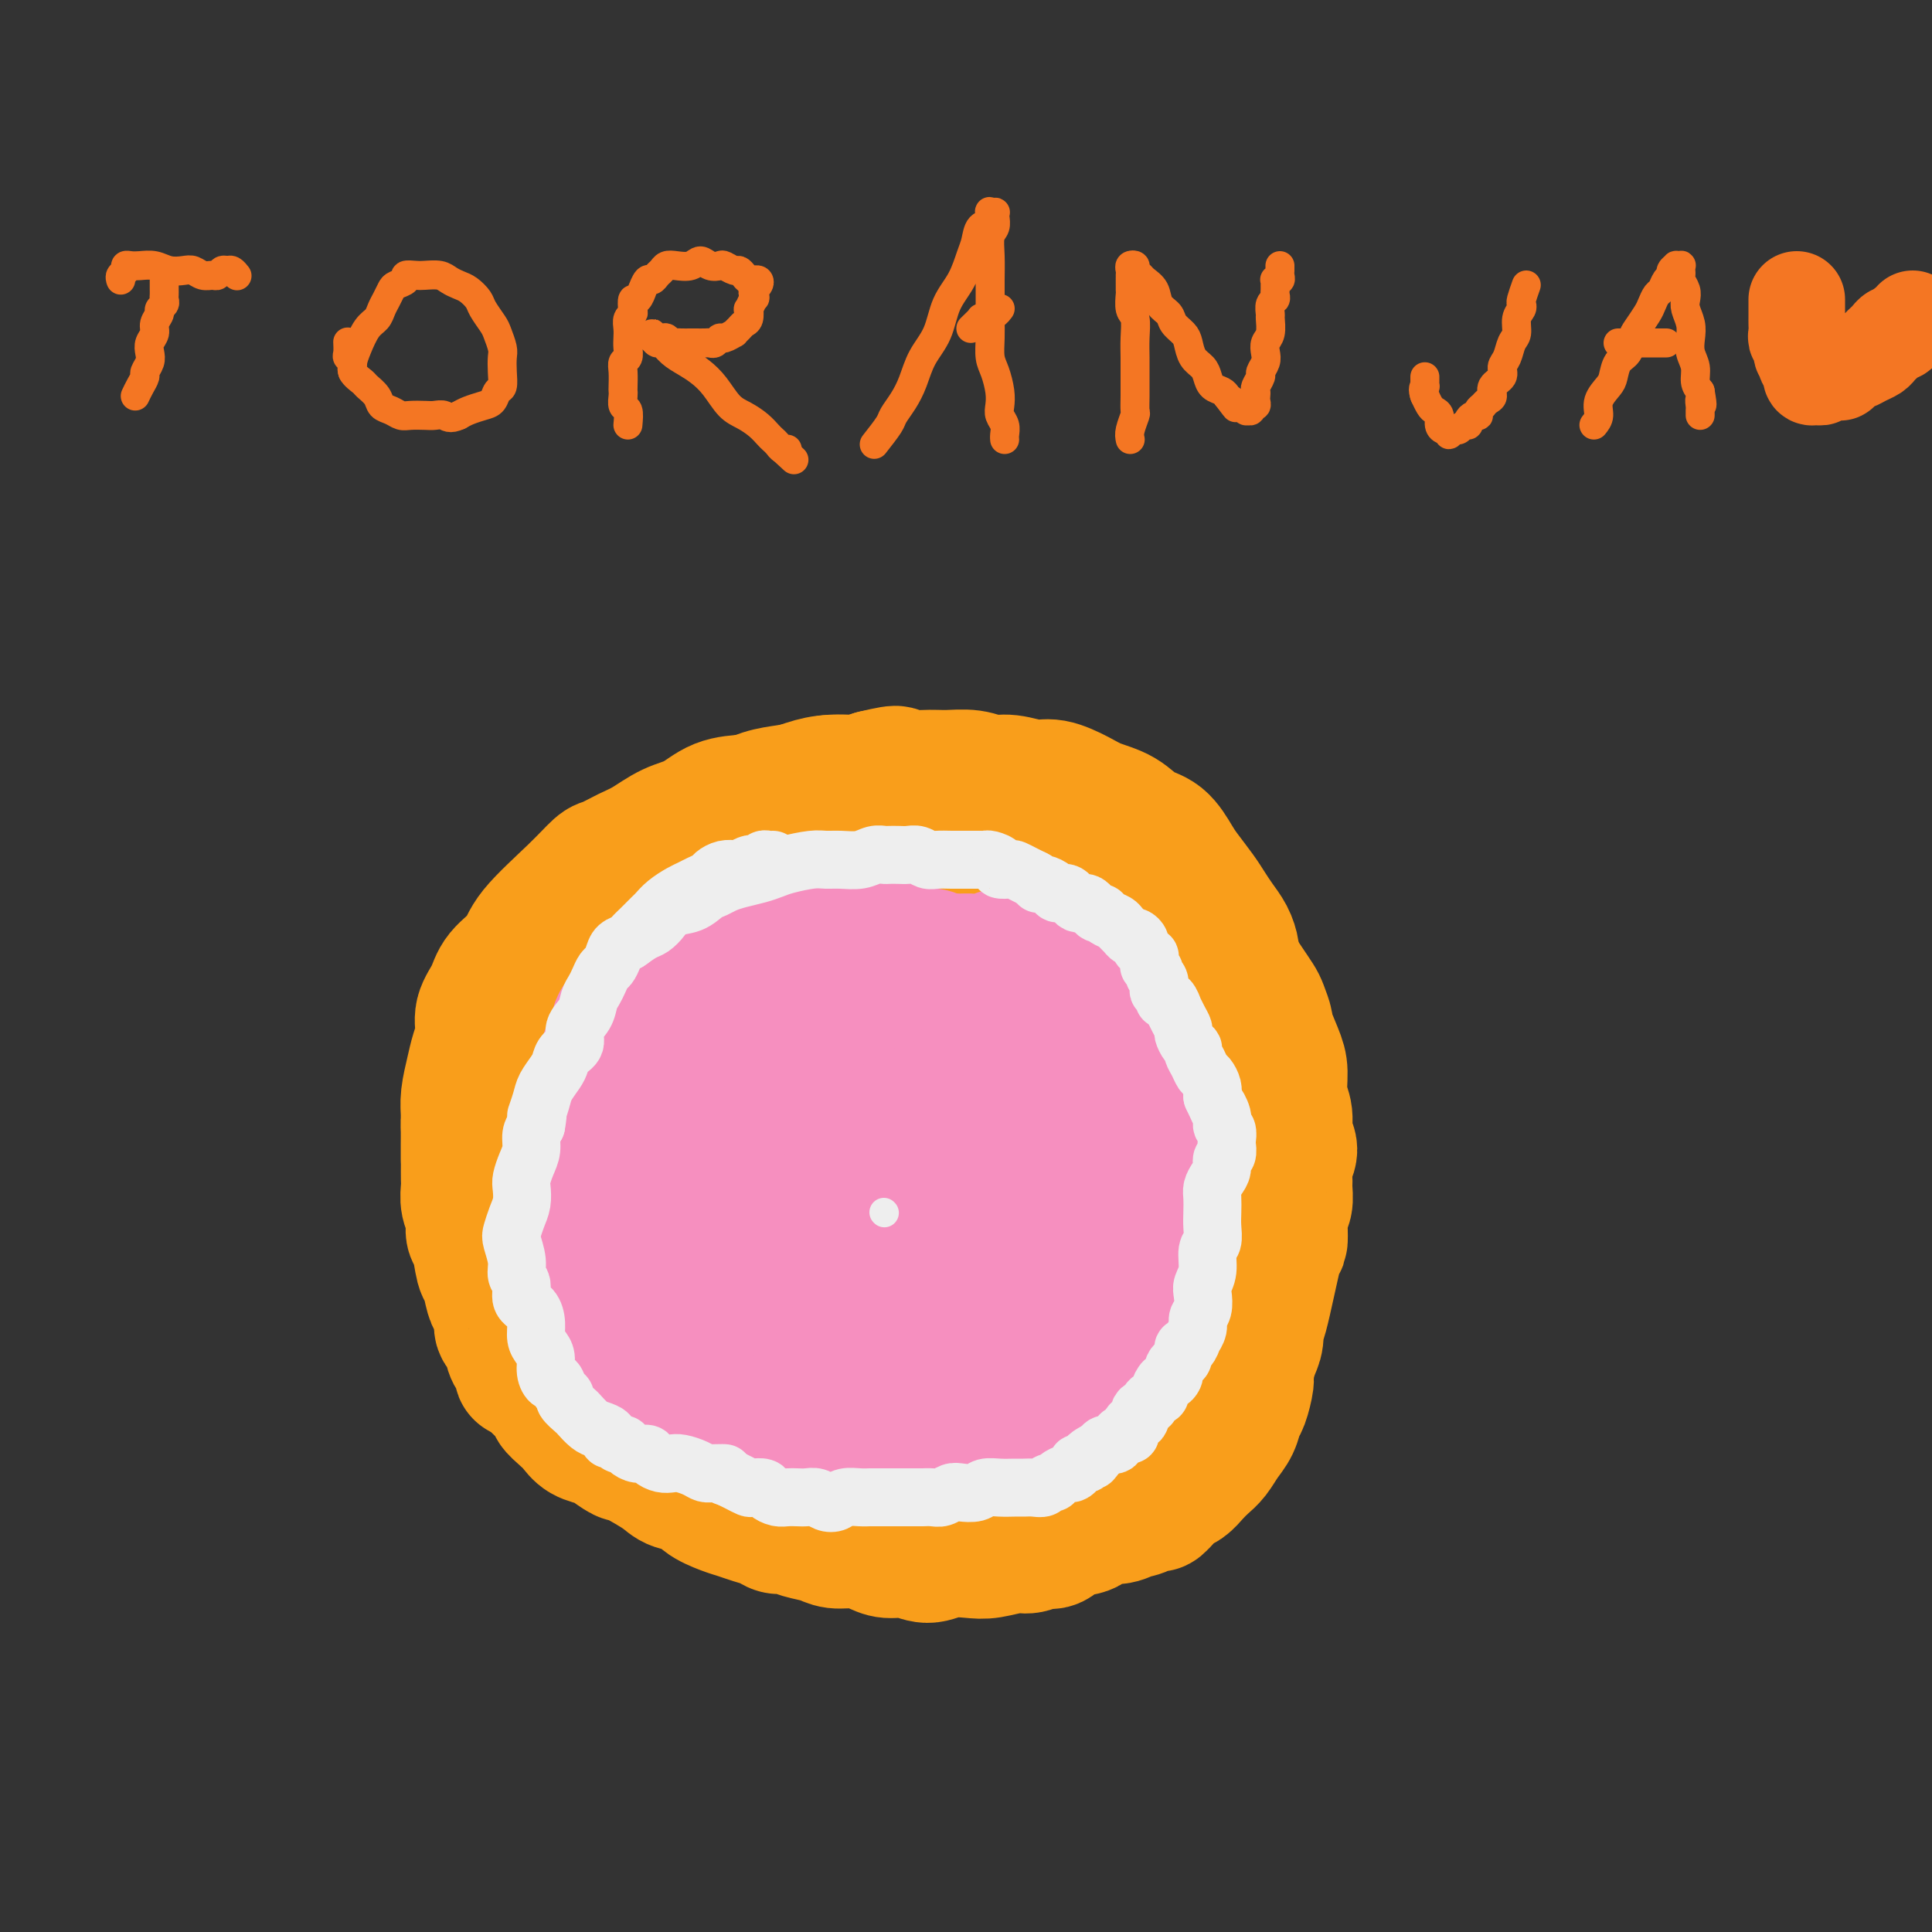 <svg viewBox='0 0 400 400' version='1.1' xmlns='http://www.w3.org/2000/svg' xmlns:xlink='http://www.w3.org/1999/xlink'><rect x="0" y="0" width="400" height="400" fill="#333333" stroke="none"/><g fill='none' stroke='#F99E1B' stroke-width='28' stroke-linecap='round' stroke-linejoin='round'><path d='M97,240c-0.004,-0.971 -0.008,-1.943 0,-3c0.008,-1.057 0.029,-2.200 0,-3c-0.029,-0.800 -0.108,-1.256 0,-2c0.108,-0.744 0.402,-1.776 1,-3c0.598,-1.224 1.499,-2.642 2,-4c0.501,-1.358 0.602,-2.658 1,-4c0.398,-1.342 1.093,-2.725 2,-4c0.907,-1.275 2.028,-2.441 3,-4c0.972,-1.559 1.797,-3.513 3,-5c1.203,-1.487 2.784,-2.509 4,-4c1.216,-1.491 2.069,-3.452 3,-5c0.931,-1.548 1.942,-2.684 3,-4c1.058,-1.316 2.163,-2.813 3,-4c0.837,-1.187 1.406,-2.064 2,-3c0.594,-0.936 1.214,-1.931 2,-3c0.786,-1.069 1.737,-2.212 3,-3c1.263,-0.788 2.836,-1.222 4,-2c1.164,-0.778 1.919,-1.900 3,-3c1.081,-1.100 2.489,-2.177 4,-3c1.511,-0.823 3.124,-1.390 4,-2c0.876,-0.610 1.016,-1.263 2,-2c0.984,-0.737 2.812,-1.559 4,-2c1.188,-0.441 1.738,-0.500 3,-1c1.262,-0.500 3.238,-1.440 5,-2c1.762,-0.560 3.310,-0.738 5,-1c1.690,-0.262 3.521,-0.606 5,-1c1.479,-0.394 2.606,-0.839 4,-1c1.394,-0.161 3.055,-0.039 5,0c1.945,0.039 4.175,-0.006 6,0c1.825,0.006 3.247,0.061 5,0c1.753,-0.061 3.837,-0.238 6,0c2.163,0.238 4.405,0.893 6,1c1.595,0.107 2.544,-0.333 4,0c1.456,0.333 3.418,1.440 5,2c1.582,0.560 2.783,0.573 4,1c1.217,0.427 2.450,1.269 4,2c1.550,0.731 3.415,1.351 5,2c1.585,0.649 2.888,1.329 4,2c1.112,0.671 2.032,1.335 3,2c0.968,0.665 1.984,1.333 3,2'/><path d='M232,176c3.463,1.905 2.622,1.668 3,2c0.378,0.332 1.977,1.232 3,2c1.023,0.768 1.470,1.405 2,2c0.530,0.595 1.143,1.149 2,2c0.857,0.851 1.959,1.999 3,3c1.041,1.001 2.022,1.856 3,3c0.978,1.144 1.954,2.576 3,4c1.046,1.424 2.164,2.841 3,4c0.836,1.159 1.391,2.059 2,3c0.609,0.941 1.272,1.922 2,3c0.728,1.078 1.522,2.252 2,3c0.478,0.748 0.640,1.069 1,2c0.360,0.931 0.918,2.472 1,3c0.082,0.528 -0.314,0.044 0,1c0.314,0.956 1.337,3.351 2,5c0.663,1.649 0.967,2.552 1,4c0.033,1.448 -0.205,3.440 0,5c0.205,1.560 0.854,2.687 1,4c0.146,1.313 -0.210,2.812 0,4c0.210,1.188 0.985,2.065 1,3c0.015,0.935 -0.732,1.926 -1,3c-0.268,1.074 -0.058,2.229 0,3c0.058,0.771 -0.037,1.158 0,2c0.037,0.842 0.205,2.140 0,3c-0.205,0.860 -0.783,1.283 -1,2c-0.217,0.717 -0.072,1.727 0,3c0.072,1.273 0.073,2.809 0,3c-0.073,0.191 -0.218,-0.964 -1,2c-0.782,2.964 -2.199,10.048 -3,13c-0.801,2.952 -0.984,1.772 -1,2c-0.016,0.228 0.136,1.865 0,3c-0.136,1.135 -0.562,1.770 -1,3c-0.438,1.230 -0.890,3.057 -1,4c-0.110,0.943 0.122,1.004 0,2c-0.122,0.996 -0.599,2.928 -1,4c-0.401,1.072 -0.726,1.284 -1,2c-0.274,0.716 -0.496,1.935 -1,3c-0.504,1.065 -1.290,1.977 -2,3c-0.710,1.023 -1.345,2.157 -2,3c-0.655,0.843 -1.330,1.394 -2,2c-0.670,0.606 -1.334,1.265 -2,2c-0.666,0.735 -1.333,1.544 -2,2c-0.667,0.456 -1.333,0.559 -2,1c-0.667,0.441 -1.333,1.221 -2,2'/><path d='M241,310c-2.560,2.984 -0.959,0.444 -1,0c-0.041,-0.444 -1.724,1.209 -3,2c-1.276,0.791 -2.144,0.721 -3,1c-0.856,0.279 -1.700,0.906 -3,1c-1.300,0.094 -3.057,-0.344 -4,0c-0.943,0.344 -1.071,1.469 -2,2c-0.929,0.531 -2.659,0.467 -4,1c-1.341,0.533 -2.295,1.663 -3,2c-0.705,0.337 -1.163,-0.120 -2,0c-0.837,0.120 -2.054,0.815 -3,1c-0.946,0.185 -1.621,-0.142 -3,0c-1.379,0.142 -3.463,0.752 -5,1c-1.537,0.248 -2.526,0.134 -4,0c-1.474,-0.134 -3.433,-0.287 -5,0c-1.567,0.287 -2.743,1.015 -4,1c-1.257,-0.015 -2.595,-0.774 -4,-1c-1.405,-0.226 -2.878,0.080 -4,0c-1.122,-0.080 -1.893,-0.546 -3,-1c-1.107,-0.454 -2.551,-0.896 -4,-1c-1.449,-0.104 -2.902,0.131 -4,0c-1.098,-0.131 -1.840,-0.626 -3,-1c-1.160,-0.374 -2.736,-0.625 -4,-1c-1.264,-0.375 -2.215,-0.874 -3,-1c-0.785,-0.126 -1.405,0.122 -2,0c-0.595,-0.122 -1.164,-0.613 -2,-1c-0.836,-0.387 -1.937,-0.671 -3,-1c-1.063,-0.329 -2.088,-0.704 -3,-1c-0.912,-0.296 -1.712,-0.515 -3,-1c-1.288,-0.485 -3.066,-1.236 -4,-2c-0.934,-0.764 -1.024,-1.540 -2,-2c-0.976,-0.460 -2.837,-0.605 -4,-1c-1.163,-0.395 -1.628,-1.041 -3,-2c-1.372,-0.959 -3.651,-2.232 -5,-3c-1.349,-0.768 -1.769,-1.031 -2,-1c-0.231,0.031 -0.275,0.356 -1,0c-0.725,-0.356 -2.133,-1.393 -3,-2c-0.867,-0.607 -1.193,-0.782 -2,-1c-0.807,-0.218 -2.096,-0.477 -3,-1c-0.904,-0.523 -1.425,-1.309 -2,-2c-0.575,-0.691 -1.204,-1.288 -2,-2c-0.796,-0.712 -1.757,-1.539 -2,-2c-0.243,-0.461 0.234,-0.557 0,-1c-0.234,-0.443 -1.178,-1.235 -2,-2c-0.822,-0.765 -1.520,-1.504 -2,-2c-0.480,-0.496 -0.740,-0.748 -1,-1'/><path d='M110,285c-2.166,-1.971 -2.081,-0.898 -2,-1c0.081,-0.102 0.158,-1.378 0,-2c-0.158,-0.622 -0.549,-0.588 -1,-1c-0.451,-0.412 -0.961,-1.269 -1,-2c-0.039,-0.731 0.393,-1.334 0,-2c-0.393,-0.666 -1.611,-1.394 -2,-2c-0.389,-0.606 0.050,-1.090 0,-2c-0.050,-0.910 -0.591,-2.247 -1,-3c-0.409,-0.753 -0.688,-0.921 -1,-2c-0.312,-1.079 -0.657,-3.069 -1,-4c-0.343,-0.931 -0.684,-0.804 -1,-2c-0.316,-1.196 -0.606,-3.714 -1,-5c-0.394,-1.286 -0.890,-1.341 -1,-2c-0.110,-0.659 0.167,-1.923 0,-3c-0.167,-1.077 -0.777,-1.968 -1,-3c-0.223,-1.032 -0.060,-2.204 0,-3c0.060,-0.796 0.016,-1.217 0,-2c-0.016,-0.783 -0.005,-1.930 0,-3c0.005,-1.070 0.004,-2.064 0,-3c-0.004,-0.936 -0.013,-1.814 0,-3c0.013,-1.186 0.046,-2.680 0,-4c-0.046,-1.320 -0.172,-2.467 0,-4c0.172,-1.533 0.641,-3.452 1,-5c0.359,-1.548 0.608,-2.724 1,-4c0.392,-1.276 0.928,-2.651 1,-4c0.072,-1.349 -0.320,-2.671 0,-4c0.320,-1.329 1.351,-2.665 2,-4c0.649,-1.335 0.916,-2.670 2,-4c1.084,-1.330 2.985,-2.656 4,-4c1.015,-1.344 1.146,-2.706 3,-5c1.854,-2.294 5.432,-5.520 8,-8c2.568,-2.480 4.125,-4.216 5,-5c0.875,-0.784 1.069,-0.618 2,-1c0.931,-0.382 2.600,-1.314 4,-2c1.400,-0.686 2.533,-1.125 4,-2c1.467,-0.875 3.268,-2.184 5,-3c1.732,-0.816 3.393,-1.139 5,-2c1.607,-0.861 3.159,-2.259 5,-3c1.841,-0.741 3.969,-0.825 6,-1c2.031,-0.175 3.964,-0.442 6,-1c2.036,-0.558 4.175,-1.407 6,-2c1.825,-0.593 3.338,-0.929 5,-1c1.662,-0.071 3.475,0.123 5,0c1.525,-0.123 2.763,-0.561 4,-1'/><path d='M181,161c7.103,-1.700 3.859,-0.452 4,0c0.141,0.452 3.667,0.106 6,0c2.333,-0.106 3.475,0.028 5,0c1.525,-0.028 3.435,-0.219 5,0c1.565,0.219 2.785,0.849 4,1c1.215,0.151 2.424,-0.178 4,0c1.576,0.178 3.520,0.861 5,1c1.480,0.139 2.496,-0.268 4,0c1.504,0.268 3.498,1.211 5,2c1.502,0.789 2.514,1.426 4,2c1.486,0.574 3.447,1.086 5,2c1.553,0.914 2.699,2.229 4,3c1.301,0.771 2.757,0.996 4,2c1.243,1.004 2.272,2.786 3,4c0.728,1.214 1.154,1.861 2,3c0.846,1.139 2.111,2.770 3,4c0.889,1.230 1.401,2.059 2,3c0.599,0.941 1.285,1.994 2,3c0.715,1.006 1.459,1.966 2,3c0.541,1.034 0.878,2.142 1,3c0.122,0.858 0.030,1.465 0,2c-0.030,0.535 0.003,0.997 0,2c-0.003,1.003 -0.042,2.546 0,4c0.042,1.454 0.166,2.820 0,4c-0.166,1.180 -0.623,2.173 -1,4c-0.377,1.827 -0.674,4.487 -1,7c-0.326,2.513 -0.680,4.881 -1,7c-0.320,2.119 -0.607,3.991 -1,6c-0.393,2.009 -0.893,4.154 -1,6c-0.107,1.846 0.179,3.393 0,5c-0.179,1.607 -0.824,3.276 -1,5c-0.176,1.724 0.118,3.504 0,5c-0.118,1.496 -0.647,2.708 -1,4c-0.353,1.292 -0.529,2.664 -1,4c-0.471,1.336 -1.238,2.636 -2,4c-0.762,1.364 -1.520,2.791 -2,4c-0.480,1.209 -0.684,2.199 -1,3c-0.316,0.801 -0.745,1.414 -1,2c-0.255,0.586 -0.336,1.144 -1,2c-0.664,0.856 -1.910,2.011 -3,3c-1.090,0.989 -2.024,1.812 -3,3c-0.976,1.188 -1.994,2.741 -3,4c-1.006,1.259 -2.002,2.224 -3,3c-0.998,0.776 -2.000,1.365 -3,2c-1.000,0.635 -2.000,1.318 -3,2'/><path d='M222,294c-3.344,2.813 -2.702,1.346 -3,1c-0.298,-0.346 -1.534,0.429 -3,1c-1.466,0.571 -3.162,0.939 -5,1c-1.838,0.061 -3.817,-0.184 -6,0c-2.183,0.184 -4.571,0.797 -7,1c-2.429,0.203 -4.900,-0.004 -7,0c-2.100,0.004 -3.829,0.220 -6,0c-2.171,-0.220 -4.783,-0.874 -7,-1c-2.217,-0.126 -4.038,0.277 -6,0c-1.962,-0.277 -4.065,-1.233 -6,-2c-1.935,-0.767 -3.700,-1.344 -5,-2c-1.300,-0.656 -2.133,-1.389 -3,-2c-0.867,-0.611 -1.768,-1.099 -3,-2c-1.232,-0.901 -2.794,-2.214 -4,-3c-1.206,-0.786 -2.055,-1.045 -3,-2c-0.945,-0.955 -1.986,-2.606 -3,-4c-1.014,-1.394 -2.002,-2.530 -3,-4c-0.998,-1.470 -2.007,-3.272 -3,-5c-0.993,-1.728 -1.971,-3.380 -3,-5c-1.029,-1.620 -2.108,-3.208 -3,-5c-0.892,-1.792 -1.598,-3.790 -2,-6c-0.402,-2.210 -0.501,-4.633 -1,-7c-0.499,-2.367 -1.398,-4.677 -2,-7c-0.602,-2.323 -0.906,-4.658 -1,-7c-0.094,-2.342 0.021,-4.692 0,-7c-0.021,-2.308 -0.180,-4.576 0,-7c0.180,-2.424 0.699,-5.004 1,-7c0.301,-1.996 0.384,-3.408 1,-5c0.616,-1.592 1.766,-3.364 3,-5c1.234,-1.636 2.553,-3.138 4,-5c1.447,-1.862 3.023,-4.086 5,-6c1.977,-1.914 4.357,-3.519 7,-5c2.643,-1.481 5.550,-2.839 9,-4c3.450,-1.161 7.442,-2.123 11,-3c3.558,-0.877 6.683,-1.667 10,-2c3.317,-0.333 6.826,-0.210 10,0c3.174,0.210 6.013,0.507 9,1c2.987,0.493 6.122,1.181 9,2c2.878,0.819 5.498,1.768 8,3c2.502,1.232 4.886,2.748 7,4c2.114,1.252 3.959,2.239 6,4c2.041,1.761 4.279,4.297 6,6c1.721,1.703 2.925,2.574 4,4c1.075,1.426 2.021,3.407 3,5c0.979,1.593 1.989,2.796 3,4'/><path d='M243,211c3.815,4.611 2.354,4.639 2,6c-0.354,1.361 0.399,4.056 1,7c0.601,2.944 1.048,6.137 1,9c-0.048,2.863 -0.593,5.395 -1,8c-0.407,2.605 -0.675,5.281 -1,8c-0.325,2.719 -0.705,5.480 -2,8c-1.295,2.520 -3.503,4.797 -5,7c-1.497,2.203 -2.284,4.331 -4,6c-1.716,1.669 -4.363,2.879 -7,4c-2.637,1.121 -5.264,2.155 -8,3c-2.736,0.845 -5.582,1.502 -9,2c-3.418,0.498 -7.407,0.835 -11,1c-3.593,0.165 -6.790,0.156 -10,0c-3.210,-0.156 -6.432,-0.458 -10,-1c-3.568,-0.542 -7.480,-1.323 -11,-2c-3.520,-0.677 -6.646,-1.251 -10,-2c-3.354,-0.749 -6.934,-1.672 -10,-3c-3.066,-1.328 -5.616,-3.062 -8,-4c-2.384,-0.938 -4.602,-1.082 -7,-2c-2.398,-0.918 -4.975,-2.610 -7,-4c-2.025,-1.390 -3.496,-2.477 -5,-4c-1.504,-1.523 -3.040,-3.482 -4,-5c-0.960,-1.518 -1.344,-2.596 -2,-4c-0.656,-1.404 -1.582,-3.133 -2,-5c-0.418,-1.867 -0.326,-3.872 0,-6c0.326,-2.128 0.886,-4.380 2,-7c1.114,-2.620 2.783,-5.609 5,-9c2.217,-3.391 4.984,-7.184 8,-11c3.016,-3.816 6.283,-7.655 10,-11c3.717,-3.345 7.884,-6.197 12,-9c4.116,-2.803 8.182,-5.557 13,-8c4.818,-2.443 10.388,-4.577 15,-6c4.612,-1.423 8.267,-2.137 12,-3c3.733,-0.863 7.545,-1.876 11,-2c3.455,-0.124 6.552,0.640 9,1c2.448,0.360 4.246,0.317 6,1c1.754,0.683 3.464,2.094 5,3c1.536,0.906 2.898,1.307 4,3c1.102,1.693 1.946,4.676 3,7c1.054,2.324 2.319,3.988 3,7c0.681,3.012 0.776,7.373 1,11c0.224,3.627 0.575,6.518 0,10c-0.575,3.482 -2.078,7.553 -3,11c-0.922,3.447 -1.263,6.271 -2,9c-0.737,2.729 -1.868,5.365 -3,8'/><path d='M224,243c-1.681,5.692 -1.885,5.922 -3,7c-1.115,1.078 -3.141,3.003 -5,5c-1.859,1.997 -3.552,4.065 -6,6c-2.448,1.935 -5.652,3.736 -9,5c-3.348,1.264 -6.839,1.991 -11,3c-4.161,1.009 -8.990,2.301 -14,3c-5.010,0.699 -10.199,0.805 -15,1c-4.801,0.195 -9.213,0.479 -13,0c-3.787,-0.479 -6.948,-1.723 -10,-3c-3.052,-1.277 -5.996,-2.589 -8,-4c-2.004,-1.411 -3.068,-2.922 -4,-4c-0.932,-1.078 -1.732,-1.724 -2,-3c-0.268,-1.276 -0.004,-3.184 0,-5c0.004,-1.816 -0.252,-3.541 0,-6c0.252,-2.459 1.013,-5.651 2,-9c0.987,-3.349 2.202,-6.856 4,-10c1.798,-3.144 4.179,-5.924 7,-9c2.821,-3.076 6.080,-6.446 9,-9c2.920,-2.554 5.499,-4.291 9,-6c3.501,-1.709 7.925,-3.390 12,-5c4.075,-1.610 7.802,-3.148 12,-4c4.198,-0.852 8.866,-1.019 13,-1c4.134,0.019 7.732,0.225 11,1c3.268,0.775 6.205,2.118 9,3c2.795,0.882 5.447,1.302 9,4c3.553,2.698 8.008,7.673 10,10c1.992,2.327 1.521,2.006 2,4c0.479,1.994 1.909,6.305 3,10c1.091,3.695 1.843,6.776 2,10c0.157,3.224 -0.283,6.590 -1,10c-0.717,3.410 -1.712,6.862 -3,10c-1.288,3.138 -2.868,5.960 -5,9c-2.132,3.040 -4.816,6.298 -8,9c-3.184,2.702 -6.866,4.847 -11,7c-4.134,2.153 -8.718,4.313 -13,6c-4.282,1.687 -8.263,2.902 -12,4c-3.737,1.098 -7.230,2.081 -11,2c-3.770,-0.081 -7.818,-1.226 -11,-2c-3.182,-0.774 -5.499,-1.177 -8,-2c-2.501,-0.823 -5.185,-2.064 -7,-3c-1.815,-0.936 -2.760,-1.566 -4,-3c-1.240,-1.434 -2.776,-3.673 -4,-6c-1.224,-2.327 -2.137,-4.742 -3,-8c-0.863,-3.258 -1.675,-7.359 -2,-11c-0.325,-3.641 -0.162,-6.820 0,-10'/><path d='M135,249c-0.269,-6.246 1.560,-7.361 3,-10c1.440,-2.639 2.491,-6.802 4,-10c1.509,-3.198 3.476,-5.432 6,-8c2.524,-2.568 5.606,-5.469 9,-8c3.394,-2.531 7.100,-4.690 11,-6c3.900,-1.310 7.995,-1.769 12,-2c4.005,-0.231 7.921,-0.233 12,0c4.079,0.233 8.322,0.701 12,2c3.678,1.299 6.793,3.428 10,6c3.207,2.572 6.506,5.585 9,9c2.494,3.415 4.182,7.231 6,11c1.818,3.769 3.766,7.491 5,11c1.234,3.509 1.753,6.806 2,10c0.247,3.194 0.220,6.284 0,9c-0.220,2.716 -0.633,5.057 -2,7c-1.367,1.943 -3.686,3.489 -7,5c-3.314,1.511 -7.621,2.987 -13,4c-5.379,1.013 -11.829,1.562 -18,2c-6.171,0.438 -12.062,0.765 -18,1c-5.938,0.235 -11.922,0.376 -17,0c-5.078,-0.376 -9.250,-1.271 -13,-2c-3.750,-0.729 -7.080,-1.292 -10,-2c-2.920,-0.708 -5.431,-1.562 -7,-3c-1.569,-1.438 -2.195,-3.461 -3,-5c-0.805,-1.539 -1.788,-2.594 -2,-4c-0.212,-1.406 0.347,-3.164 1,-5c0.653,-1.836 1.399,-3.749 3,-6c1.601,-2.251 4.056,-4.841 7,-8c2.944,-3.159 6.377,-6.886 10,-10c3.623,-3.114 7.437,-5.615 12,-8c4.563,-2.385 9.875,-4.655 15,-6c5.125,-1.345 10.064,-1.766 15,-2c4.936,-0.234 9.870,-0.283 14,0c4.130,0.283 7.457,0.897 11,2c3.543,1.103 7.301,2.695 10,4c2.699,1.305 4.339,2.325 6,4c1.661,1.675 3.342,4.007 4,6c0.658,1.993 0.293,3.649 0,5c-0.293,1.351 -0.516,2.399 -2,4c-1.484,1.601 -4.230,3.756 -7,6c-2.770,2.244 -5.563,4.576 -10,7c-4.437,2.424 -10.519,4.938 -16,7c-5.481,2.062 -10.360,3.670 -16,5c-5.640,1.330 -12.040,2.380 -17,3c-4.960,0.620 -8.480,0.810 -12,1'/><path d='M154,275c-6.752,0.455 -9.131,-0.406 -12,-1c-2.869,-0.594 -6.226,-0.920 -9,-2c-2.774,-1.080 -4.965,-2.915 -7,-4c-2.035,-1.085 -3.916,-1.421 -5,-2c-1.084,-0.579 -1.373,-1.399 -2,-2c-0.627,-0.601 -1.591,-0.981 -2,-2c-0.409,-1.019 -0.262,-2.677 0,-4c0.262,-1.323 0.640,-2.310 2,-5c1.360,-2.690 3.701,-7.081 7,-11c3.299,-3.919 7.554,-7.364 12,-11c4.446,-3.636 9.082,-7.463 14,-10c4.918,-2.537 10.117,-3.782 15,-5c4.883,-1.218 9.449,-2.407 14,-3c4.551,-0.593 9.088,-0.590 13,0c3.912,0.590 7.198,1.769 10,3c2.802,1.231 5.120,2.516 7,4c1.880,1.484 3.321,3.168 5,5c1.679,1.832 3.595,3.811 5,6c1.405,2.189 2.300,4.586 3,7c0.700,2.414 1.204,4.844 1,7c-0.204,2.156 -1.115,4.036 -2,6c-0.885,1.964 -1.744,4.011 -3,6c-1.256,1.989 -2.911,3.920 -5,6c-2.089,2.080 -4.614,4.308 -7,6c-2.386,1.692 -4.632,2.848 -7,4c-2.368,1.152 -4.856,2.300 -9,3c-4.144,0.700 -9.944,0.952 -13,1c-3.056,0.048 -3.368,-0.107 -5,0c-1.632,0.107 -4.582,0.478 -7,0c-2.418,-0.478 -4.303,-1.804 -6,-3c-1.697,-1.196 -3.207,-2.262 -4,-4c-0.793,-1.738 -0.870,-4.146 -1,-6c-0.130,-1.854 -0.313,-3.152 0,-5c0.313,-1.848 1.121,-4.244 2,-7c0.879,-2.756 1.829,-5.870 3,-9c1.171,-3.130 2.564,-6.276 4,-9c1.436,-2.724 2.917,-5.026 5,-7c2.083,-1.974 4.769,-3.621 7,-5c2.231,-1.379 4.006,-2.492 6,-3c1.994,-0.508 4.206,-0.411 6,0c1.794,0.411 3.168,1.138 5,2c1.832,0.862 4.120,1.860 6,3c1.880,1.140 3.352,2.422 5,4c1.648,1.578 3.471,3.451 5,5c1.529,1.549 2.765,2.775 4,4'/><path d='M214,237c4.026,3.692 1.591,3.922 1,5c-0.591,1.078 0.661,3.003 1,4c0.339,0.997 -0.234,1.065 -1,2c-0.766,0.935 -1.725,2.737 -3,4c-1.275,1.263 -2.867,1.987 -5,3c-2.133,1.013 -4.806,2.314 -7,3c-2.194,0.686 -3.908,0.758 -6,1c-2.092,0.242 -4.563,0.653 -6,1c-1.437,0.347 -1.839,0.630 -3,1c-1.161,0.370 -3.081,0.827 -4,1c-0.919,0.173 -0.838,0.061 -1,0c-0.162,-0.061 -0.566,-0.072 -1,0c-0.434,0.072 -0.897,0.227 -1,0c-0.103,-0.227 0.154,-0.838 0,-1c-0.154,-0.162 -0.719,0.123 -1,0c-0.281,-0.123 -0.279,-0.654 0,-1c0.279,-0.346 0.835,-0.508 1,-1c0.165,-0.492 -0.061,-1.313 0,-2c0.061,-0.687 0.407,-1.240 1,-2c0.593,-0.760 1.431,-1.727 2,-3c0.569,-1.273 0.868,-2.853 2,-4c1.132,-1.147 3.097,-1.862 5,-3c1.903,-1.138 3.742,-2.698 6,-4c2.258,-1.302 4.933,-2.347 7,-3c2.067,-0.653 3.526,-0.913 6,-1c2.474,-0.087 5.963,0.001 8,0c2.037,-0.001 2.620,-0.089 3,0c0.380,0.089 0.556,0.355 1,1c0.444,0.645 1.157,1.668 1,2c-0.157,0.332 -1.185,-0.029 -2,0c-0.815,0.029 -1.416,0.446 -3,1c-1.584,0.554 -4.151,1.243 -7,2c-2.849,0.757 -5.981,1.580 -9,2c-3.019,0.420 -5.925,0.437 -9,1c-3.075,0.563 -6.319,1.671 -9,2c-2.681,0.329 -4.800,-0.122 -7,0c-2.200,0.122 -4.481,0.817 -6,1c-1.519,0.183 -2.277,-0.146 -3,0c-0.723,0.146 -1.411,0.768 -2,1c-0.589,0.232 -1.078,0.073 -1,0c0.078,-0.073 0.722,-0.061 1,0c0.278,0.061 0.190,0.170 1,0c0.810,-0.170 2.517,-0.620 4,-1c1.483,-0.380 2.741,-0.690 4,-1'/><path d='M172,248c2.869,-0.179 5.043,0.373 7,0c1.957,-0.373 3.697,-1.672 6,-2c2.303,-0.328 5.169,0.315 7,0c1.831,-0.315 2.627,-1.587 4,-2c1.373,-0.413 3.325,0.033 5,0c1.675,-0.033 3.075,-0.546 4,-1c0.925,-0.454 1.377,-0.851 2,-1c0.623,-0.149 1.419,-0.052 2,0c0.581,0.052 0.948,0.059 1,0c0.052,-0.059 -0.211,-0.182 -1,0c-0.789,0.182 -2.102,0.671 -4,1c-1.898,0.329 -4.380,0.498 -7,1c-2.620,0.502 -5.379,1.336 -8,2c-2.621,0.664 -5.105,1.157 -7,2c-1.895,0.843 -3.203,2.035 -5,3c-1.797,0.965 -4.085,1.704 -5,2c-0.915,0.296 -0.458,0.148 0,0'/></g>
<g fill='none' stroke='#F68FBF' stroke-width='28' stroke-linecap='round' stroke-linejoin='round'><path d='M125,279c-0.425,-1.148 -0.850,-2.295 -1,-3c-0.150,-0.705 -0.026,-0.966 0,-1c0.026,-0.034 -0.044,0.160 0,0c0.044,-0.160 0.204,-0.676 0,-1c-0.204,-0.324 -0.773,-0.458 -1,-1c-0.227,-0.542 -0.113,-1.492 0,-2c0.113,-0.508 0.227,-0.573 0,-1c-0.227,-0.427 -0.793,-1.217 -1,-2c-0.207,-0.783 -0.056,-1.560 0,-2c0.056,-0.440 0.015,-0.544 0,-1c-0.015,-0.456 -0.004,-1.263 0,-2c0.004,-0.737 0.001,-1.405 0,-2c-0.001,-0.595 -0.000,-1.118 0,-2c0.000,-0.882 0.000,-2.123 0,-3c-0.000,-0.877 -0.000,-1.390 0,-2c0.000,-0.610 0.000,-1.318 0,-2c-0.000,-0.682 -0.000,-1.338 0,-2c0.000,-0.662 0.000,-1.331 0,-2c-0.000,-0.669 -0.001,-1.337 0,-2c0.001,-0.663 0.004,-1.319 0,-2c-0.004,-0.681 -0.015,-1.386 0,-2c0.015,-0.614 0.056,-1.137 0,-2c-0.056,-0.863 -0.207,-2.066 0,-3c0.207,-0.934 0.774,-1.598 1,-2c0.226,-0.402 0.112,-0.544 0,-1c-0.112,-0.456 -0.224,-1.228 0,-2c0.224,-0.772 0.782,-1.544 1,-2c0.218,-0.456 0.097,-0.598 0,-1c-0.097,-0.402 -0.170,-1.066 0,-2c0.170,-0.934 0.585,-2.137 1,-3c0.415,-0.863 0.832,-1.386 1,-2c0.168,-0.614 0.086,-1.319 0,-2c-0.086,-0.681 -0.177,-1.337 0,-2c0.177,-0.663 0.622,-1.332 1,-2c0.378,-0.668 0.689,-1.334 1,-2'/><path d='M128,214c0.799,-3.693 -0.204,-1.427 0,-1c0.204,0.427 1.616,-0.985 2,-2c0.384,-1.015 -0.258,-1.633 0,-2c0.258,-0.367 1.416,-0.483 2,-1c0.584,-0.517 0.594,-1.433 1,-2c0.406,-0.567 1.207,-0.783 2,-1c0.793,-0.217 1.578,-0.436 2,-1c0.422,-0.564 0.480,-1.474 1,-2c0.520,-0.526 1.502,-0.667 2,-1c0.498,-0.333 0.514,-0.859 1,-1c0.486,-0.141 1.443,0.103 2,0c0.557,-0.103 0.712,-0.553 1,-1c0.288,-0.447 0.707,-0.889 1,-1c0.293,-0.111 0.460,0.111 1,0c0.540,-0.111 1.453,-0.556 2,-1c0.547,-0.444 0.728,-0.888 1,-1c0.272,-0.112 0.636,0.110 1,0c0.364,-0.110 0.727,-0.550 1,-1c0.273,-0.450 0.456,-0.909 1,-1c0.544,-0.091 1.450,0.186 2,0c0.550,-0.186 0.744,-0.833 1,-1c0.256,-0.167 0.574,0.148 1,0c0.426,-0.148 0.959,-0.758 1,-1c0.041,-0.242 -0.410,-0.118 0,0c0.410,0.118 1.682,0.228 2,0c0.318,-0.228 -0.317,-0.793 0,-1c0.317,-0.207 1.587,-0.055 2,0c0.413,0.055 -0.031,0.014 0,0c0.031,-0.014 0.536,0.000 1,0c0.464,-0.000 0.888,-0.015 1,0c0.112,0.015 -0.087,0.061 0,0c0.087,-0.061 0.461,-0.228 1,0c0.539,0.228 1.242,0.849 2,1c0.758,0.151 1.570,-0.170 2,0c0.430,0.170 0.479,0.830 1,1c0.521,0.170 1.514,-0.151 2,0c0.486,0.151 0.464,0.773 1,1c0.536,0.227 1.630,0.060 2,0c0.370,-0.060 0.016,-0.012 0,0c-0.016,0.012 0.306,-0.012 1,0c0.694,0.012 1.761,0.058 2,0c0.239,-0.058 -0.348,-0.222 0,0c0.348,0.222 1.632,0.829 2,1c0.368,0.171 -0.181,-0.094 0,0c0.181,0.094 1.090,0.547 2,1'/><path d='M181,196c4.054,0.636 2.189,0.227 2,0c-0.189,-0.227 1.296,-0.271 2,0c0.704,0.271 0.625,0.856 1,1c0.375,0.144 1.203,-0.154 2,0c0.797,0.154 1.565,0.758 2,1c0.435,0.242 0.539,0.121 1,0c0.461,-0.121 1.279,-0.243 2,0c0.721,0.243 1.345,0.850 2,1c0.655,0.150 1.340,-0.157 2,0c0.660,0.157 1.295,0.777 2,1c0.705,0.223 1.479,0.049 2,0c0.521,-0.049 0.789,0.026 1,0c0.211,-0.026 0.366,-0.151 1,0c0.634,0.151 1.746,0.580 2,1c0.254,0.420 -0.350,0.830 0,1c0.350,0.170 1.656,0.101 2,0c0.344,-0.101 -0.272,-0.234 0,0c0.272,0.234 1.434,0.833 2,1c0.566,0.167 0.538,-0.100 1,0c0.462,0.100 1.416,0.565 2,1c0.584,0.435 0.800,0.838 1,1c0.200,0.162 0.384,0.082 1,0c0.616,-0.082 1.665,-0.166 2,0c0.335,0.166 -0.042,0.583 0,1c0.042,0.417 0.503,0.834 1,1c0.497,0.166 1.030,0.082 1,0c-0.030,-0.082 -0.621,-0.163 0,0c0.621,0.163 2.455,0.568 3,1c0.545,0.432 -0.200,0.889 0,1c0.200,0.111 1.344,-0.124 2,0c0.656,0.124 0.824,0.606 1,1c0.176,0.394 0.359,0.701 1,1c0.641,0.299 1.740,0.591 2,1c0.260,0.409 -0.320,0.936 0,1c0.320,0.064 1.540,-0.334 2,0c0.460,0.334 0.161,1.399 0,2c-0.161,0.601 -0.183,0.737 0,1c0.183,0.263 0.570,0.651 1,1c0.430,0.349 0.903,0.657 1,1c0.097,0.343 -0.180,0.721 0,1c0.180,0.279 0.819,0.459 1,1c0.181,0.541 -0.096,1.444 0,2c0.096,0.556 0.564,0.765 1,1c0.436,0.235 0.839,0.496 1,1c0.161,0.504 0.081,1.252 0,2'/><path d='M234,226c1.261,2.462 0.912,1.617 1,2c0.088,0.383 0.612,1.993 1,3c0.388,1.007 0.639,1.410 1,2c0.361,0.590 0.833,1.368 1,2c0.167,0.632 0.031,1.117 0,2c-0.031,0.883 0.044,2.165 0,3c-0.044,0.835 -0.208,1.223 0,2c0.208,0.777 0.788,1.941 1,3c0.212,1.059 0.058,2.012 0,3c-0.058,0.988 -0.019,2.010 0,3c0.019,0.990 0.017,1.948 0,3c-0.017,1.052 -0.048,2.199 0,3c0.048,0.801 0.177,1.255 0,2c-0.177,0.745 -0.658,1.780 -1,3c-0.342,1.220 -0.544,2.626 -1,4c-0.456,1.374 -1.167,2.717 -2,4c-0.833,1.283 -1.788,2.506 -3,4c-1.212,1.494 -2.683,3.257 -4,5c-1.317,1.743 -2.482,3.465 -4,5c-1.518,1.535 -3.390,2.883 -5,4c-1.610,1.117 -2.958,2.002 -4,3c-1.042,0.998 -1.777,2.110 -3,3c-1.223,0.890 -2.934,1.559 -4,2c-1.066,0.441 -1.486,0.654 -3,1c-1.514,0.346 -4.123,0.825 -6,1c-1.877,0.175 -3.024,0.047 -4,0c-0.976,-0.047 -1.783,-0.013 -3,0c-1.217,0.013 -2.846,0.004 -4,0c-1.154,-0.004 -1.835,-0.005 -3,0c-1.165,0.005 -2.814,0.015 -4,0c-1.186,-0.015 -1.909,-0.056 -3,0c-1.091,0.056 -2.549,0.209 -4,0c-1.451,-0.209 -2.895,-0.780 -4,-1c-1.105,-0.220 -1.870,-0.088 -3,0c-1.130,0.088 -2.626,0.133 -4,0c-1.374,-0.133 -2.626,-0.444 -4,-1c-1.374,-0.556 -2.872,-1.356 -4,-2c-1.128,-0.644 -1.888,-1.131 -3,-2c-1.112,-0.869 -2.577,-2.120 -4,-3c-1.423,-0.880 -2.804,-1.391 -4,-2c-1.196,-0.609 -2.207,-1.318 -3,-2c-0.793,-0.682 -1.367,-1.337 -2,-2c-0.633,-0.663 -1.324,-1.332 -2,-2c-0.676,-0.668 -1.338,-1.334 -2,-2'/><path d='M135,279c-4.615,-3.604 -2.154,-3.615 -2,-4c0.154,-0.385 -2.001,-1.145 -3,-2c-0.999,-0.855 -0.842,-1.807 -1,-3c-0.158,-1.193 -0.631,-2.629 -1,-4c-0.369,-1.371 -0.635,-2.677 -1,-4c-0.365,-1.323 -0.829,-2.664 -1,-4c-0.171,-1.336 -0.048,-2.669 0,-4c0.048,-1.331 0.019,-2.662 0,-4c-0.019,-1.338 -0.030,-2.682 0,-4c0.030,-1.318 0.101,-2.609 0,-4c-0.101,-1.391 -0.374,-2.883 0,-4c0.374,-1.117 1.393,-1.859 2,-3c0.607,-1.141 0.800,-2.679 2,-4c1.200,-1.321 3.407,-2.424 5,-4c1.593,-1.576 2.571,-3.625 4,-5c1.429,-1.375 3.310,-2.075 5,-3c1.690,-0.925 3.188,-2.077 5,-3c1.812,-0.923 3.939,-1.619 6,-2c2.061,-0.381 4.056,-0.447 6,-1c1.944,-0.553 3.838,-1.595 6,-2c2.162,-0.405 4.594,-0.175 7,0c2.406,0.175 4.786,0.294 7,0c2.214,-0.294 4.261,-1.000 6,-1c1.739,-0.000 3.168,0.706 5,1c1.832,0.294 4.066,0.176 6,0c1.934,-0.176 3.567,-0.409 5,0c1.433,0.409 2.667,1.460 4,2c1.333,0.540 2.767,0.570 4,1c1.233,0.430 2.267,1.259 3,2c0.733,0.741 1.167,1.395 2,2c0.833,0.605 2.065,1.162 3,2c0.935,0.838 1.572,1.958 2,3c0.428,1.042 0.646,2.005 1,3c0.354,0.995 0.843,2.021 1,3c0.157,0.979 -0.020,1.911 0,3c0.020,1.089 0.235,2.335 0,4c-0.235,1.665 -0.921,3.750 -2,6c-1.079,2.250 -2.552,4.664 -4,7c-1.448,2.336 -2.870,4.594 -5,7c-2.130,2.406 -4.967,4.959 -7,7c-2.033,2.041 -3.263,3.569 -5,5c-1.737,1.431 -3.981,2.765 -6,4c-2.019,1.235 -3.813,2.371 -6,3c-2.187,0.629 -4.768,0.751 -7,1c-2.232,0.249 -4.116,0.624 -6,1'/><path d='M175,277c-2.972,0.348 -3.901,0.218 -5,0c-1.099,-0.218 -2.368,-0.524 -4,-1c-1.632,-0.476 -3.627,-1.120 -5,-2c-1.373,-0.880 -2.122,-1.994 -3,-3c-0.878,-1.006 -1.883,-1.902 -3,-3c-1.117,-1.098 -2.344,-2.396 -3,-4c-0.656,-1.604 -0.739,-3.515 -1,-5c-0.261,-1.485 -0.700,-2.546 -1,-4c-0.300,-1.454 -0.463,-3.301 0,-5c0.463,-1.699 1.551,-3.249 2,-5c0.449,-1.751 0.260,-3.701 1,-5c0.740,-1.299 2.411,-1.945 4,-3c1.589,-1.055 3.098,-2.518 5,-4c1.902,-1.482 4.198,-2.984 7,-4c2.802,-1.016 6.109,-1.548 9,-2c2.891,-0.452 5.364,-0.825 8,-1c2.636,-0.175 5.433,-0.153 8,0c2.567,0.153 4.904,0.437 7,1c2.096,0.563 3.952,1.404 6,2c2.048,0.596 4.290,0.946 6,2c1.710,1.054 2.890,2.812 4,4c1.110,1.188 2.150,1.806 3,3c0.850,1.194 1.511,2.963 2,4c0.489,1.037 0.808,1.340 1,2c0.192,0.660 0.258,1.675 0,3c-0.258,1.325 -0.840,2.958 -1,4c-0.160,1.042 0.103,1.491 -1,2c-1.103,0.509 -3.573,1.077 -6,2c-2.427,0.923 -4.811,2.200 -8,3c-3.189,0.800 -7.183,1.124 -11,1c-3.817,-0.124 -7.456,-0.694 -11,-1c-3.544,-0.306 -6.992,-0.347 -10,-1c-3.008,-0.653 -5.574,-1.917 -8,-3c-2.426,-1.083 -4.710,-1.983 -6,-3c-1.290,-1.017 -1.584,-2.149 -2,-3c-0.416,-0.851 -0.954,-1.420 -1,-2c-0.046,-0.580 0.399,-1.169 1,-2c0.601,-0.831 1.359,-1.903 3,-3c1.641,-1.097 4.165,-2.217 7,-4c2.835,-1.783 5.982,-4.227 10,-6c4.018,-1.773 8.908,-2.873 13,-4c4.092,-1.127 7.385,-2.282 11,-3c3.615,-0.718 7.550,-1.001 11,-1c3.450,0.001 6.414,0.286 9,1c2.586,0.714 4.793,1.857 7,3'/><path d='M230,227c5.135,1.152 4.474,2.531 5,4c0.526,1.469 2.240,3.029 3,5c0.760,1.971 0.567,4.354 0,6c-0.567,1.646 -1.509,2.557 -2,4c-0.491,1.443 -0.531,3.420 -2,5c-1.469,1.580 -4.368,2.764 -7,4c-2.632,1.236 -4.996,2.524 -8,4c-3.004,1.476 -6.649,3.140 -10,4c-3.351,0.860 -6.410,0.916 -10,1c-3.590,0.084 -7.711,0.195 -11,0c-3.289,-0.195 -5.747,-0.697 -8,-1c-2.253,-0.303 -4.300,-0.407 -6,-1c-1.700,-0.593 -3.052,-1.677 -4,-3c-0.948,-1.323 -1.491,-2.887 -2,-4c-0.509,-1.113 -0.983,-1.774 -1,-3c-0.017,-1.226 0.425,-3.016 1,-4c0.575,-0.984 1.284,-1.163 2,-2c0.716,-0.837 1.439,-2.332 3,-4c1.561,-1.668 3.960,-3.508 6,-5c2.040,-1.492 3.723,-2.635 6,-4c2.277,-1.365 5.149,-2.952 8,-4c2.851,-1.048 5.680,-1.556 8,-2c2.320,-0.444 4.130,-0.822 6,-1c1.870,-0.178 3.802,-0.155 6,0c2.198,0.155 4.664,0.444 6,1c1.336,0.556 1.543,1.380 2,2c0.457,0.620 1.165,1.037 2,2c0.835,0.963 1.796,2.471 2,4c0.204,1.529 -0.349,3.080 -1,5c-0.651,1.920 -1.399,4.209 -3,7c-1.601,2.791 -4.057,6.084 -7,9c-2.943,2.916 -6.375,5.454 -10,8c-3.625,2.546 -7.442,5.100 -11,7c-3.558,1.900 -6.857,3.146 -10,4c-3.143,0.854 -6.131,1.315 -9,2c-2.869,0.685 -5.619,1.592 -8,2c-2.381,0.408 -4.393,0.317 -6,0c-1.607,-0.317 -2.807,-0.859 -4,-1c-1.193,-0.141 -2.377,0.118 -3,0c-0.623,-0.118 -0.686,-0.612 -1,-1c-0.314,-0.388 -0.880,-0.670 -1,-1c-0.120,-0.330 0.205,-0.707 0,-1c-0.205,-0.293 -0.940,-0.502 -1,-1c-0.060,-0.498 0.554,-1.285 1,-2c0.446,-0.715 0.723,-1.357 1,-2'/><path d='M152,270c-0.118,-1.966 0.086,-2.882 1,-4c0.914,-1.118 2.539,-2.440 4,-4c1.461,-1.560 2.757,-3.359 4,-5c1.243,-1.641 2.431,-3.123 4,-4c1.569,-0.877 3.518,-1.149 5,-2c1.482,-0.851 2.496,-2.281 4,-3c1.504,-0.719 3.498,-0.725 5,-1c1.502,-0.275 2.512,-0.818 4,-1c1.488,-0.182 3.455,-0.004 5,0c1.545,0.004 2.666,-0.166 4,0c1.334,0.166 2.879,0.667 4,1c1.121,0.333 1.819,0.499 3,1c1.181,0.501 2.845,1.339 4,2c1.155,0.661 1.801,1.146 3,2c1.199,0.854 2.952,2.078 4,3c1.048,0.922 1.392,1.543 2,2c0.608,0.457 1.481,0.752 2,1c0.519,0.248 0.682,0.450 1,1c0.318,0.550 0.789,1.450 1,2c0.211,0.550 0.162,0.751 0,1c-0.162,0.249 -0.437,0.546 -1,1c-0.563,0.454 -1.412,1.064 -3,2c-1.588,0.936 -3.914,2.197 -7,3c-3.086,0.803 -6.932,1.148 -11,2c-4.068,0.852 -8.356,2.212 -12,3c-3.644,0.788 -6.642,1.006 -10,1c-3.358,-0.006 -7.077,-0.234 -10,0c-2.923,0.234 -5.052,0.932 -7,1c-1.948,0.068 -3.716,-0.492 -5,-1c-1.284,-0.508 -2.083,-0.962 -3,-1c-0.917,-0.038 -1.952,0.342 -3,0c-1.048,-0.342 -2.111,-1.405 -3,-2c-0.889,-0.595 -1.605,-0.723 -2,-1c-0.395,-0.277 -0.469,-0.703 -1,-1c-0.531,-0.297 -1.518,-0.465 -2,-1c-0.482,-0.535 -0.459,-1.439 -1,-2c-0.541,-0.561 -1.647,-0.780 -2,-1c-0.353,-0.220 0.045,-0.441 0,-1c-0.045,-0.559 -0.534,-1.455 -1,-2c-0.466,-0.545 -0.909,-0.738 -1,-1c-0.091,-0.262 0.169,-0.592 0,-1c-0.169,-0.408 -0.767,-0.893 -1,-1c-0.233,-0.107 -0.101,0.163 0,0c0.101,-0.163 0.172,-0.761 0,-1c-0.172,-0.239 -0.586,-0.120 -1,0'/><path d='M129,258c-2.547,-2.383 -1.415,-0.842 -1,0c0.415,0.842 0.111,0.984 0,1c-0.111,0.016 -0.030,-0.095 0,0c0.030,0.095 0.008,0.395 0,1c-0.008,0.605 -0.002,1.514 0,2c0.002,0.486 0.000,0.548 0,1c-0.000,0.452 0.001,1.295 0,2c-0.001,0.705 -0.004,1.274 0,2c0.004,0.726 0.016,1.609 0,2c-0.016,0.391 -0.061,0.290 0,1c0.061,0.710 0.227,2.233 0,3c-0.227,0.767 -0.848,0.779 -1,1c-0.152,0.221 0.166,0.650 0,1c-0.166,0.350 -0.815,0.620 -1,1c-0.185,0.380 0.095,0.871 0,1c-0.095,0.129 -0.566,-0.105 -1,0c-0.434,0.105 -0.830,0.550 -1,1c-0.170,0.450 -0.113,0.905 0,1c0.113,0.095 0.281,-0.170 0,0c-0.281,0.170 -1.012,0.777 -1,1c0.012,0.223 0.766,0.064 1,0c0.234,-0.064 -0.051,-0.031 0,0c0.051,0.031 0.437,0.061 1,0c0.563,-0.061 1.304,-0.213 2,0c0.696,0.213 1.347,0.791 2,1c0.653,0.209 1.309,0.050 2,0c0.691,-0.050 1.419,0.009 2,0c0.581,-0.009 1.016,-0.085 2,0c0.984,0.085 2.516,0.332 4,1c1.484,0.668 2.919,1.756 4,2c1.081,0.244 1.807,-0.355 3,0c1.193,0.355 2.852,1.664 4,2c1.148,0.336 1.787,-0.302 3,0c1.213,0.302 3.002,1.545 4,2c0.998,0.455 1.206,0.122 2,0c0.794,-0.122 2.175,-0.033 3,0c0.825,0.033 1.093,0.009 2,0c0.907,-0.009 2.454,-0.005 4,0'/><path d='M168,288c7.099,1.543 2.847,0.399 2,0c-0.847,-0.399 1.711,-0.055 3,0c1.289,0.055 1.308,-0.180 2,0c0.692,0.180 2.058,0.776 3,1c0.942,0.224 1.460,0.075 2,0c0.540,-0.075 1.104,-0.075 2,0c0.896,0.075 2.126,0.226 3,0c0.874,-0.226 1.393,-0.830 2,-1c0.607,-0.170 1.303,0.094 2,0c0.697,-0.094 1.394,-0.546 2,-1c0.606,-0.454 1.121,-0.910 2,-1c0.879,-0.090 2.123,0.187 3,0c0.877,-0.187 1.389,-0.838 2,-1c0.611,-0.162 1.323,0.164 2,0c0.677,-0.164 1.321,-0.817 2,-1c0.679,-0.183 1.393,0.106 2,0c0.607,-0.106 1.107,-0.606 2,-1c0.893,-0.394 2.179,-0.684 3,-1c0.821,-0.316 1.178,-0.660 2,-1c0.822,-0.340 2.110,-0.675 3,-1c0.890,-0.325 1.383,-0.639 2,-1c0.617,-0.361 1.358,-0.767 2,-1c0.642,-0.233 1.184,-0.291 2,-1c0.816,-0.709 1.906,-2.069 3,-3c1.094,-0.931 2.191,-1.433 3,-2c0.809,-0.567 1.330,-1.199 2,-2c0.670,-0.801 1.490,-1.773 2,-2c0.510,-0.227 0.711,0.289 1,0c0.289,-0.289 0.665,-1.385 1,-2c0.335,-0.615 0.628,-0.749 1,-1c0.372,-0.251 0.821,-0.619 1,-1c0.179,-0.381 0.086,-0.776 0,-1c-0.086,-0.224 -0.167,-0.275 0,-1c0.167,-0.725 0.581,-2.122 1,-3c0.419,-0.878 0.845,-1.238 1,-2c0.155,-0.762 0.041,-1.928 0,-3c-0.041,-1.072 -0.009,-2.050 0,-3c0.009,-0.950 -0.005,-1.873 0,-3c0.005,-1.127 0.030,-2.457 0,-4c-0.030,-1.543 -0.116,-3.297 0,-5c0.116,-1.703 0.433,-3.353 0,-5c-0.433,-1.647 -1.617,-3.289 -2,-5c-0.383,-1.711 0.033,-3.489 0,-5c-0.033,-1.511 -0.517,-2.756 -1,-4'/><path d='M233,220c-0.578,-2.705 -0.522,-2.468 -1,-3c-0.478,-0.532 -1.489,-1.833 -2,-3c-0.511,-1.167 -0.522,-2.201 -1,-3c-0.478,-0.799 -1.424,-1.365 -2,-2c-0.576,-0.635 -0.783,-1.341 -1,-2c-0.217,-0.659 -0.446,-1.272 -1,-2c-0.554,-0.728 -1.434,-1.572 -2,-2c-0.566,-0.428 -0.819,-0.440 -1,-1c-0.181,-0.560 -0.290,-1.667 -1,-2c-0.710,-0.333 -2.019,0.108 -3,0c-0.981,-0.108 -1.632,-0.764 -2,-1c-0.368,-0.236 -0.454,-0.050 -1,0c-0.546,0.050 -1.552,-0.035 -2,0c-0.448,0.035 -0.336,0.192 -1,0c-0.664,-0.192 -2.102,-0.731 -3,-1c-0.898,-0.269 -1.255,-0.268 -2,0c-0.745,0.268 -1.880,0.804 -3,1c-1.120,0.196 -2.227,0.052 -3,0c-0.773,-0.052 -1.213,-0.013 -2,0c-0.787,0.013 -1.921,-0.001 -3,0c-1.079,0.001 -2.104,0.016 -3,0c-0.896,-0.016 -1.664,-0.064 -3,0c-1.336,0.064 -3.239,0.241 -5,0c-1.761,-0.241 -3.380,-0.901 -5,-1c-1.620,-0.099 -3.240,0.362 -6,0c-2.760,-0.362 -6.661,-1.547 -9,-2c-2.339,-0.453 -3.117,-0.175 -4,0c-0.883,0.175 -1.871,0.247 -3,0c-1.129,-0.247 -2.397,-0.812 -3,-1c-0.603,-0.188 -0.540,0.002 -1,0c-0.460,-0.002 -1.443,-0.196 -2,0c-0.557,0.196 -0.688,0.784 -1,1c-0.312,0.216 -0.803,0.062 -1,0c-0.197,-0.062 -0.098,-0.031 0,0'/></g>
<g fill='none' stroke='#EEEEEE' stroke-width='28' stroke-linecap='round' stroke-linejoin='round'><path d='M194,246c0.000,0.000 0.100,0.100 0.1,0.1'/></g>
<g fill='none' stroke='#F84DBA' stroke-width='28' stroke-linecap='round' stroke-linejoin='round'><path d='M192,256c-0.842,-0.725 -1.684,-1.450 -2,-2c-0.316,-0.550 -0.107,-0.924 0,-1c0.107,-0.076 0.110,0.146 0,0c-0.110,-0.146 -0.335,-0.659 0,-1c0.335,-0.341 1.230,-0.510 2,-1c0.770,-0.490 1.414,-1.302 2,-2c0.586,-0.698 1.113,-1.284 2,-2c0.887,-0.716 2.135,-1.564 3,-2c0.865,-0.436 1.349,-0.460 2,-1c0.651,-0.540 1.470,-1.595 2,-2c0.530,-0.405 0.772,-0.161 1,0c0.228,0.161 0.443,0.239 1,0c0.557,-0.239 1.456,-0.796 2,-1c0.544,-0.204 0.734,-0.055 1,0c0.266,0.055 0.607,0.015 1,0c0.393,-0.015 0.836,-0.004 1,0c0.164,0.004 0.047,0.001 0,0c-0.047,-0.001 -0.023,-0.001 0,0'/></g>
<g fill='none' stroke='#F44C7D' stroke-width='28' stroke-linecap='round' stroke-linejoin='round'><path d='M184,265c-0.436,0.113 -0.871,0.227 -1,-1c-0.129,-1.227 0.050,-3.793 0,-5c-0.050,-1.207 -0.327,-1.053 0,-2c0.327,-0.947 1.258,-2.995 2,-5c0.742,-2.005 1.294,-3.968 2,-6c0.706,-2.032 1.567,-4.135 3,-6c1.433,-1.865 3.437,-3.493 5,-5c1.563,-1.507 2.684,-2.892 4,-4c1.316,-1.108 2.829,-1.939 4,-3c1.171,-1.061 2.002,-2.353 3,-3c0.998,-0.647 2.162,-0.648 3,-1c0.838,-0.352 1.349,-1.055 2,-1c0.651,0.055 1.443,0.866 2,1c0.557,0.134 0.879,-0.410 1,0c0.121,0.410 0.039,1.775 0,3c-0.039,1.225 -0.036,2.311 0,4c0.036,1.689 0.105,3.981 0,6c-0.105,2.019 -0.384,3.766 -1,6c-0.616,2.234 -1.569,4.954 -2,7c-0.431,2.046 -0.341,3.416 -1,5c-0.659,1.584 -2.066,3.382 -3,5c-0.934,1.618 -1.394,3.056 -2,4c-0.606,0.944 -1.359,1.392 -2,2c-0.641,0.608 -1.170,1.374 -2,2c-0.830,0.626 -1.962,1.111 -3,1c-1.038,-0.111 -1.982,-0.818 -3,-1c-1.018,-0.182 -2.110,0.162 -3,0c-0.890,-0.162 -1.578,-0.829 -2,-2c-0.422,-1.171 -0.577,-2.848 -1,-4c-0.423,-1.152 -1.113,-1.781 -1,-3c0.113,-1.219 1.030,-3.027 2,-5c0.970,-1.973 1.993,-4.110 3,-6c1.007,-1.890 1.999,-3.533 3,-5c1.001,-1.467 2.013,-2.757 3,-4c0.987,-1.243 1.951,-2.438 3,-3c1.049,-0.562 2.183,-0.491 3,-1c0.817,-0.509 1.316,-1.598 2,-2c0.684,-0.402 1.555,-0.118 2,0c0.445,0.118 0.466,0.070 1,0c0.534,-0.070 1.581,-0.163 2,0c0.419,0.163 0.209,0.581 0,1'/><path d='M212,234c1.227,0.394 1.794,0.878 2,1c0.206,0.122 0.052,-0.118 0,0c-0.052,0.118 -0.002,0.595 0,1c0.002,0.405 -0.044,0.737 0,1c0.044,0.263 0.178,0.455 0,1c-0.178,0.545 -0.669,1.441 -1,2c-0.331,0.559 -0.501,0.779 -1,1c-0.499,0.221 -1.327,0.441 -2,1c-0.673,0.559 -1.190,1.456 -2,2c-0.810,0.544 -1.913,0.734 -3,1c-1.087,0.266 -2.157,0.607 -4,1c-1.843,0.393 -4.458,0.836 -7,1c-2.542,0.164 -5.012,0.047 -6,0c-0.988,-0.047 -0.494,-0.023 0,0'/></g>
<g fill='none' stroke='#F68FBF' stroke-width='28' stroke-linecap='round' stroke-linejoin='round'><path d='M186,269c0.051,-1.873 0.103,-3.746 0,-5c-0.103,-1.254 -0.359,-1.888 0,-3c0.359,-1.112 1.334,-2.703 2,-4c0.666,-1.297 1.023,-2.299 2,-4c0.977,-1.701 2.573,-4.100 4,-6c1.427,-1.900 2.686,-3.302 4,-5c1.314,-1.698 2.682,-3.692 4,-5c1.318,-1.308 2.584,-1.931 4,-3c1.416,-1.069 2.980,-2.585 4,-3c1.020,-0.415 1.495,0.269 2,0c0.505,-0.269 1.039,-1.492 2,-2c0.961,-0.508 2.348,-0.300 3,0c0.652,0.300 0.568,0.693 1,1c0.432,0.307 1.378,0.527 2,1c0.622,0.473 0.918,1.199 1,2c0.082,0.801 -0.050,1.675 0,3c0.050,1.325 0.283,3.099 0,5c-0.283,1.901 -1.082,3.930 -2,6c-0.918,2.070 -1.955,4.183 -3,6c-1.045,1.817 -2.099,3.339 -3,5c-0.901,1.661 -1.650,3.462 -3,5c-1.350,1.538 -3.302,2.812 -5,4c-1.698,1.188 -3.142,2.288 -5,3c-1.858,0.712 -4.129,1.034 -6,1c-1.871,-0.034 -3.342,-0.423 -5,-1c-1.658,-0.577 -3.502,-1.340 -5,-2c-1.498,-0.660 -2.651,-1.217 -4,-2c-1.349,-0.783 -2.896,-1.791 -4,-3c-1.104,-1.209 -1.767,-2.618 -2,-4c-0.233,-1.382 -0.035,-2.736 0,-4c0.035,-1.264 -0.092,-2.439 0,-4c0.092,-1.561 0.401,-3.510 1,-5c0.599,-1.490 1.486,-2.522 2,-4c0.514,-1.478 0.656,-3.404 2,-5c1.344,-1.596 3.892,-2.863 6,-4c2.108,-1.137 3.778,-2.144 6,-3c2.222,-0.856 4.998,-1.559 7,-2c2.002,-0.441 3.231,-0.619 5,-1c1.769,-0.381 4.077,-0.966 6,-1c1.923,-0.034 3.462,0.483 5,1'/><path d='M214,227c4.249,-0.222 3.373,0.722 4,2c0.627,1.278 2.758,2.888 4,4c1.242,1.112 1.596,1.724 2,3c0.404,1.276 0.858,3.215 1,5c0.142,1.785 -0.027,3.416 0,5c0.027,1.584 0.250,3.122 0,5c-0.250,1.878 -0.972,4.097 -2,6c-1.028,1.903 -2.364,3.491 -4,5c-1.636,1.509 -3.574,2.938 -5,4c-1.426,1.062 -2.339,1.758 -4,2c-1.661,0.242 -4.069,0.032 -6,0c-1.931,-0.032 -3.385,0.115 -5,0c-1.615,-0.115 -3.390,-0.492 -5,-1c-1.610,-0.508 -3.056,-1.149 -4,-2c-0.944,-0.851 -1.385,-1.914 -2,-3c-0.615,-1.086 -1.405,-2.196 -2,-3c-0.595,-0.804 -0.997,-1.302 -1,-2c-0.003,-0.698 0.393,-1.597 1,-3c0.607,-1.403 1.426,-3.311 2,-5c0.574,-1.689 0.901,-3.160 2,-5c1.099,-1.840 2.968,-4.051 4,-6c1.032,-1.949 1.227,-3.638 2,-5c0.773,-1.362 2.124,-2.397 3,-4c0.876,-1.603 1.278,-3.775 2,-5c0.722,-1.225 1.766,-1.504 2,-2c0.234,-0.496 -0.340,-1.208 0,-2c0.340,-0.792 1.596,-1.663 2,-2c0.404,-0.337 -0.045,-0.138 0,0c0.045,0.138 0.582,0.217 1,0c0.418,-0.217 0.717,-0.730 1,-1c0.283,-0.270 0.552,-0.299 1,0c0.448,0.299 1.076,0.925 2,1c0.924,0.075 2.146,-0.401 3,0c0.854,0.401 1.342,1.679 2,2c0.658,0.321 1.486,-0.317 2,0c0.514,0.317 0.712,1.587 1,2c0.288,0.413 0.664,-0.032 1,0c0.336,0.032 0.631,0.542 1,1c0.369,0.458 0.812,0.866 1,1c0.188,0.134 0.123,-0.005 0,0c-0.123,0.005 -0.302,0.155 -1,0c-0.698,-0.155 -1.914,-0.616 -3,-1c-1.086,-0.384 -2.043,-0.692 -3,-1'/><path d='M214,222c-1.167,-0.333 -0.583,-0.167 0,0'/></g>
<g fill='none' stroke='#EEEEEE' stroke-width='6' stroke-linecap='round' stroke-linejoin='round'><path d='M183,251c0.000,0.000 0.100,0.100 0.1,0.1'/></g>
<g fill='none' stroke='#EEEEEE' stroke-width='12' stroke-linecap='round' stroke-linejoin='round'><path d='M130,195c1.093,-0.778 2.186,-1.555 3,-2c0.814,-0.445 1.348,-0.557 2,-1c0.652,-0.443 1.420,-1.218 2,-2c0.580,-0.782 0.970,-1.572 2,-2c1.030,-0.428 2.701,-0.496 4,-1c1.299,-0.504 2.227,-1.444 3,-2c0.773,-0.556 1.390,-0.726 2,-1c0.610,-0.274 1.214,-0.650 2,-1c0.786,-0.350 1.754,-0.672 3,-1c1.246,-0.328 2.770,-0.662 4,-1c1.230,-0.338 2.166,-0.679 3,-1c0.834,-0.321 1.567,-0.621 3,-1c1.433,-0.379 3.567,-0.837 5,-1c1.433,-0.163 2.167,-0.029 3,0c0.833,0.029 1.767,-0.045 3,0c1.233,0.045 2.767,0.208 4,0c1.233,-0.208 2.165,-0.788 3,-1c0.835,-0.212 1.575,-0.058 2,0c0.425,0.058 0.537,0.019 1,0c0.463,-0.019 1.278,-0.019 2,0c0.722,0.019 1.352,0.058 2,0c0.648,-0.058 1.314,-0.212 2,0c0.686,0.212 1.391,0.789 2,1c0.609,0.211 1.122,0.057 2,0c0.878,-0.057 2.119,-0.015 3,0c0.881,0.015 1.400,0.003 2,0c0.600,-0.003 1.279,0.002 2,0c0.721,-0.002 1.484,-0.011 2,0c0.516,0.011 0.786,0.042 1,0c0.214,-0.042 0.371,-0.156 1,0c0.629,0.156 1.730,0.581 2,1c0.270,0.419 -0.289,0.833 0,1c0.289,0.167 1.428,0.086 2,0c0.572,-0.086 0.577,-0.177 1,0c0.423,0.177 1.264,0.622 2,1c0.736,0.378 1.368,0.689 2,1'/><path d='M214,182c1.743,0.857 1.100,0.998 1,1c-0.100,0.002 0.343,-0.135 1,0c0.657,0.135 1.527,0.542 2,1c0.473,0.458 0.550,0.968 1,1c0.450,0.032 1.273,-0.413 2,0c0.727,0.413 1.360,1.683 2,2c0.640,0.317 1.289,-0.318 2,0c0.711,0.318 1.486,1.591 2,2c0.514,0.409 0.768,-0.045 1,0c0.232,0.045 0.444,0.591 1,1c0.556,0.409 1.458,0.683 2,1c0.542,0.317 0.724,0.676 1,1c0.276,0.324 0.648,0.612 1,1c0.352,0.388 0.686,0.877 1,1c0.314,0.123 0.610,-0.121 1,0c0.390,0.121 0.875,0.606 1,1c0.125,0.394 -0.110,0.697 0,1c0.110,0.303 0.566,0.607 1,1c0.434,0.393 0.847,0.875 1,1c0.153,0.125 0.045,-0.107 0,0c-0.045,0.107 -0.027,0.554 0,1c0.027,0.446 0.064,0.892 0,1c-0.064,0.108 -0.227,-0.121 0,0c0.227,0.121 0.844,0.592 1,1c0.156,0.408 -0.150,0.753 0,1c0.150,0.247 0.758,0.396 1,1c0.242,0.604 0.120,1.662 0,2c-0.120,0.338 -0.238,-0.045 0,0c0.238,0.045 0.834,0.518 1,1c0.166,0.482 -0.096,0.972 0,1c0.096,0.028 0.552,-0.406 1,0c0.448,0.406 0.890,1.652 1,2c0.110,0.348 -0.111,-0.201 0,0c0.111,0.201 0.556,1.153 1,2c0.444,0.847 0.889,1.588 1,2c0.111,0.412 -0.111,0.494 0,1c0.111,0.506 0.555,1.435 1,2c0.445,0.565 0.893,0.766 1,1c0.107,0.234 -0.125,0.499 0,1c0.125,0.501 0.608,1.236 1,2c0.392,0.764 0.693,1.555 1,2c0.307,0.445 0.621,0.543 1,1c0.379,0.457 0.823,1.273 1,2c0.177,0.727 0.089,1.363 0,2'/><path d='M251,227c2.482,5.312 1.187,2.593 1,2c-0.187,-0.593 0.734,0.939 1,2c0.266,1.061 -0.124,1.650 0,2c0.124,0.350 0.761,0.460 1,1c0.239,0.540 0.079,1.510 0,2c-0.079,0.490 -0.076,0.501 0,1c0.076,0.499 0.227,1.485 0,2c-0.227,0.515 -0.831,0.560 -1,1c-0.169,0.440 0.098,1.276 0,2c-0.098,0.724 -0.563,1.337 -1,2c-0.437,0.663 -0.848,1.375 -1,2c-0.152,0.625 -0.045,1.163 0,2c0.045,0.837 0.027,1.974 0,3c-0.027,1.026 -0.064,1.941 0,3c0.064,1.059 0.227,2.260 0,3c-0.227,0.740 -0.844,1.017 -1,2c-0.156,0.983 0.150,2.672 0,4c-0.150,1.328 -0.757,2.295 -1,3c-0.243,0.705 -0.122,1.150 0,2c0.122,0.850 0.244,2.106 0,3c-0.244,0.894 -0.853,1.424 -1,2c-0.147,0.576 0.167,1.196 0,2c-0.167,0.804 -0.814,1.791 -1,2c-0.186,0.209 0.091,-0.362 0,0c-0.091,0.362 -0.550,1.655 -1,2c-0.450,0.345 -0.891,-0.258 -1,0c-0.109,0.258 0.115,1.378 0,2c-0.115,0.622 -0.570,0.745 -1,1c-0.430,0.255 -0.836,0.641 -1,1c-0.164,0.359 -0.087,0.691 0,1c0.087,0.309 0.183,0.593 0,1c-0.183,0.407 -0.646,0.935 -1,1c-0.354,0.065 -0.601,-0.333 -1,0c-0.399,0.333 -0.952,1.398 -1,2c-0.048,0.602 0.410,0.743 0,1c-0.410,0.257 -1.687,0.631 -2,1c-0.313,0.369 0.339,0.734 0,1c-0.339,0.266 -1.667,0.433 -2,1c-0.333,0.567 0.329,1.533 0,2c-0.329,0.467 -1.650,0.436 -2,1c-0.350,0.564 0.271,1.723 0,2c-0.271,0.277 -1.433,-0.328 -2,0c-0.567,0.328 -0.537,1.588 -1,2c-0.463,0.412 -1.418,-0.025 -2,0c-0.582,0.025 -0.791,0.513 -1,1'/><path d='M228,300c-3.277,4.106 -1.469,1.871 -1,1c0.469,-0.871 -0.400,-0.378 -1,0c-0.600,0.378 -0.930,0.640 -1,1c-0.070,0.360 0.122,0.818 0,1c-0.122,0.182 -0.556,0.086 -1,0c-0.444,-0.086 -0.896,-0.164 -1,0c-0.104,0.164 0.141,0.570 0,1c-0.141,0.430 -0.668,0.885 -1,1c-0.332,0.115 -0.469,-0.109 -1,0c-0.531,0.109 -1.454,0.551 -2,1c-0.546,0.449 -0.713,0.905 -1,1c-0.287,0.095 -0.695,-0.171 -1,0c-0.305,0.171 -0.507,0.778 -1,1c-0.493,0.222 -1.277,0.058 -2,0c-0.723,-0.058 -1.386,-0.012 -2,0c-0.614,0.012 -1.179,-0.011 -2,0c-0.821,0.011 -1.896,0.054 -3,0c-1.104,-0.054 -2.235,-0.207 -3,0c-0.765,0.207 -1.163,0.773 -2,1c-0.837,0.227 -2.112,0.113 -3,0c-0.888,-0.113 -1.389,-0.227 -2,0c-0.611,0.227 -1.331,0.793 -2,1c-0.669,0.207 -1.287,0.056 -2,0c-0.713,-0.056 -1.523,-0.015 -2,0c-0.477,0.015 -0.622,0.004 -1,0c-0.378,-0.004 -0.990,-0.001 -2,0c-1.010,0.001 -2.419,0.001 -3,0c-0.581,-0.001 -0.333,-0.001 -1,0c-0.667,0.001 -2.247,0.004 -3,0c-0.753,-0.004 -0.677,-0.014 -1,0c-0.323,0.014 -1.045,0.053 -2,0c-0.955,-0.053 -2.143,-0.196 -3,0c-0.857,0.196 -1.384,0.732 -2,1c-0.616,0.268 -1.320,0.268 -2,0c-0.680,-0.268 -1.337,-0.803 -2,-1c-0.663,-0.197 -1.334,-0.056 -2,0c-0.666,0.056 -1.329,0.025 -2,0c-0.671,-0.025 -1.350,-0.045 -2,0c-0.650,0.045 -1.273,0.157 -2,0c-0.727,-0.157 -1.560,-0.581 -2,-1c-0.440,-0.419 -0.488,-0.833 -1,-1c-0.512,-0.167 -1.488,-0.086 -2,0c-0.512,0.086 -0.561,0.177 -1,0c-0.439,-0.177 -1.268,-0.622 -2,-1c-0.732,-0.378 -1.366,-0.689 -2,-1'/><path d='M151,306c-3.226,-0.997 -1.291,-0.989 -1,-1c0.291,-0.011 -1.063,-0.042 -2,0c-0.937,0.042 -1.458,0.155 -2,0c-0.542,-0.155 -1.105,-0.580 -2,-1c-0.895,-0.420 -2.123,-0.834 -3,-1c-0.877,-0.166 -1.404,-0.082 -2,0c-0.596,0.082 -1.263,0.163 -2,0c-0.737,-0.163 -1.545,-0.570 -2,-1c-0.455,-0.430 -0.556,-0.885 -1,-1c-0.444,-0.115 -1.232,0.109 -2,0c-0.768,-0.109 -1.516,-0.550 -2,-1c-0.484,-0.450 -0.702,-0.908 -1,-1c-0.298,-0.092 -0.674,0.182 -1,0c-0.326,-0.182 -0.601,-0.821 -1,-1c-0.399,-0.179 -0.923,0.103 -1,0c-0.077,-0.103 0.293,-0.590 0,-1c-0.293,-0.410 -1.249,-0.743 -2,-1c-0.751,-0.257 -1.297,-0.436 -2,-1c-0.703,-0.564 -1.565,-1.512 -2,-2c-0.435,-0.488 -0.445,-0.517 -1,-1c-0.555,-0.483 -1.654,-1.420 -2,-2c-0.346,-0.580 0.061,-0.801 0,-1c-0.061,-0.199 -0.590,-0.375 -1,-1c-0.410,-0.625 -0.701,-1.701 -1,-2c-0.299,-0.299 -0.606,0.177 -1,0c-0.394,-0.177 -0.876,-1.009 -1,-2c-0.124,-0.991 0.109,-2.142 0,-3c-0.109,-0.858 -0.559,-1.422 -1,-2c-0.441,-0.578 -0.874,-1.170 -1,-2c-0.126,-0.830 0.053,-1.898 0,-3c-0.053,-1.102 -0.339,-2.236 -1,-3c-0.661,-0.764 -1.697,-1.157 -2,-2c-0.303,-0.843 0.128,-2.136 0,-3c-0.128,-0.864 -0.816,-1.298 -1,-2c-0.184,-0.702 0.137,-1.671 0,-3c-0.137,-1.329 -0.730,-3.017 -1,-4c-0.270,-0.983 -0.217,-1.260 0,-2c0.217,-0.740 0.597,-1.945 1,-3c0.403,-1.055 0.830,-1.962 1,-3c0.170,-1.038 0.083,-2.207 0,-3c-0.083,-0.793 -0.163,-1.210 0,-2c0.163,-0.790 0.570,-1.954 1,-3c0.430,-1.046 0.885,-1.974 1,-3c0.115,-1.026 -0.110,-2.150 0,-3c0.110,-0.850 0.555,-1.425 1,-2'/><path d='M111,233c0.721,-4.021 0.025,-2.074 0,-2c-0.025,0.074 0.622,-1.723 1,-3c0.378,-1.277 0.488,-2.032 1,-3c0.512,-0.968 1.428,-2.149 2,-3c0.572,-0.851 0.801,-1.371 1,-2c0.199,-0.629 0.368,-1.365 1,-2c0.632,-0.635 1.727,-1.167 2,-2c0.273,-0.833 -0.278,-1.966 0,-3c0.278,-1.034 1.384,-1.969 2,-3c0.616,-1.031 0.742,-2.159 1,-3c0.258,-0.841 0.647,-1.394 1,-2c0.353,-0.606 0.671,-1.265 1,-2c0.329,-0.735 0.669,-1.545 1,-2c0.331,-0.455 0.651,-0.555 1,-1c0.349,-0.445 0.726,-1.235 1,-2c0.274,-0.765 0.444,-1.504 1,-2c0.556,-0.496 1.496,-0.748 2,-1c0.504,-0.252 0.571,-0.504 1,-1c0.429,-0.496 1.221,-1.236 2,-2c0.779,-0.764 1.546,-1.553 2,-2c0.454,-0.447 0.597,-0.554 1,-1c0.403,-0.446 1.068,-1.233 2,-2c0.932,-0.767 2.133,-1.515 3,-2c0.867,-0.485 1.401,-0.708 2,-1c0.599,-0.292 1.264,-0.653 2,-1c0.736,-0.347 1.544,-0.680 2,-1c0.456,-0.320 0.560,-0.625 1,-1c0.440,-0.375 1.217,-0.819 2,-1c0.783,-0.181 1.572,-0.100 2,0c0.428,0.100 0.496,0.219 1,0c0.504,-0.219 1.444,-0.777 2,-1c0.556,-0.223 0.727,-0.112 1,0c0.273,0.112 0.648,0.226 1,0c0.352,-0.226 0.682,-0.793 1,-1c0.318,-0.207 0.624,-0.056 1,0c0.376,0.056 0.822,0.016 1,0c0.178,-0.016 0.089,-0.008 0,0'/></g>
<g fill='none' stroke='#F47623' stroke-width='6' stroke-linecap='round' stroke-linejoin='round'><path d='M28,82c0.301,-0.636 0.603,-1.273 1,-2c0.397,-0.727 0.890,-1.546 1,-2c0.110,-0.454 -0.163,-0.544 0,-1c0.163,-0.456 0.760,-1.277 1,-2c0.240,-0.723 0.121,-1.349 0,-2c-0.121,-0.651 -0.244,-1.326 0,-2c0.244,-0.674 0.854,-1.346 1,-2c0.146,-0.654 -0.171,-1.288 0,-2c0.171,-0.712 0.830,-1.500 1,-2c0.170,-0.500 -0.151,-0.712 0,-1c0.151,-0.288 0.772,-0.651 1,-1c0.228,-0.349 0.061,-0.685 0,-1c-0.061,-0.315 -0.016,-0.610 0,-1c0.016,-0.390 0.004,-0.875 0,-1c-0.004,-0.125 -0.001,0.110 0,0c0.001,-0.110 0.000,-0.566 0,-1c-0.000,-0.434 -0.000,-0.848 0,-1c0.000,-0.152 0.000,-0.044 0,0c-0.000,0.044 -0.000,0.022 0,0'/><path d='M25,58c-0.118,-0.340 -0.237,-0.679 0,-1c0.237,-0.321 0.829,-0.623 1,-1c0.171,-0.377 -0.079,-0.829 0,-1c0.079,-0.171 0.486,-0.060 1,0c0.514,0.060 1.135,0.067 2,0c0.865,-0.067 1.975,-0.210 3,0c1.025,0.210 1.966,0.774 3,1c1.034,0.226 2.161,0.114 3,0c0.839,-0.114 1.391,-0.231 2,0c0.609,0.231 1.277,0.808 2,1c0.723,0.192 1.503,-0.002 2,0c0.497,0.002 0.711,0.201 1,0c0.289,-0.201 0.652,-0.800 1,-1c0.348,-0.200 0.682,-0.001 1,0c0.318,0.001 0.621,-0.196 1,0c0.379,0.196 0.833,0.783 1,1c0.167,0.217 0.048,0.062 0,0c-0.048,-0.062 -0.024,-0.031 0,0'/><path d='M73,77c-0.067,-0.614 -0.134,-1.228 0,-2c0.134,-0.772 0.470,-1.701 1,-3c0.530,-1.299 1.256,-2.968 2,-4c0.744,-1.032 1.507,-1.428 2,-2c0.493,-0.572 0.714,-1.319 1,-2c0.286,-0.681 0.635,-1.297 1,-2c0.365,-0.703 0.745,-1.495 1,-2c0.255,-0.505 0.385,-0.724 1,-1c0.615,-0.276 1.716,-0.611 2,-1c0.284,-0.389 -0.247,-0.833 0,-1c0.247,-0.167 1.274,-0.056 2,0c0.726,0.056 1.153,0.055 2,0c0.847,-0.055 2.115,-0.166 3,0c0.885,0.166 1.388,0.610 2,1c0.612,0.390 1.334,0.727 2,1c0.666,0.273 1.278,0.481 2,1c0.722,0.519 1.556,1.350 2,2c0.444,0.650 0.497,1.118 1,2c0.503,0.882 1.455,2.178 2,3c0.545,0.822 0.683,1.170 1,2c0.317,0.830 0.814,2.144 1,3c0.186,0.856 0.061,1.255 0,2c-0.061,0.745 -0.060,1.835 0,3c0.060,1.165 0.178,2.406 0,3c-0.178,0.594 -0.653,0.540 -1,1c-0.347,0.460 -0.567,1.432 -1,2c-0.433,0.568 -1.078,0.730 -2,1c-0.922,0.270 -2.121,0.649 -3,1c-0.879,0.351 -1.440,0.676 -2,1'/><path d='M95,86c-1.972,0.928 -2.401,0.250 -3,0c-0.599,-0.250 -1.367,-0.070 -2,0c-0.633,0.070 -1.129,0.031 -2,0c-0.871,-0.031 -2.116,-0.052 -3,0c-0.884,0.052 -1.407,0.179 -2,0c-0.593,-0.179 -1.257,-0.663 -2,-1c-0.743,-0.337 -1.566,-0.527 -2,-1c-0.434,-0.473 -0.479,-1.230 -1,-2c-0.521,-0.770 -1.516,-1.555 -2,-2c-0.484,-0.445 -0.455,-0.552 -1,-1c-0.545,-0.448 -1.663,-1.238 -2,-2c-0.337,-0.762 0.106,-1.497 0,-2c-0.106,-0.503 -0.760,-0.774 -1,-1c-0.240,-0.226 -0.065,-0.407 0,-1c0.065,-0.593 0.018,-1.598 0,-2c-0.018,-0.402 -0.009,-0.201 0,0'/><path d='M130,88c0.113,-1.208 0.226,-2.416 0,-3c-0.226,-0.584 -0.792,-0.544 -1,-1c-0.208,-0.456 -0.057,-1.407 0,-2c0.057,-0.593 0.019,-0.826 0,-1c-0.019,-0.174 -0.019,-0.287 0,-1c0.019,-0.713 0.058,-2.025 0,-3c-0.058,-0.975 -0.211,-1.612 0,-2c0.211,-0.388 0.788,-0.527 1,-1c0.212,-0.473 0.061,-1.279 0,-2c-0.061,-0.721 -0.030,-1.358 0,-2c0.030,-0.642 0.060,-1.291 0,-2c-0.060,-0.709 -0.209,-1.480 0,-2c0.209,-0.520 0.778,-0.788 1,-1c0.222,-0.212 0.097,-0.366 0,-1c-0.097,-0.634 -0.167,-1.747 0,-2c0.167,-0.253 0.569,0.353 1,0c0.431,-0.353 0.889,-1.667 1,-2c0.111,-0.333 -0.125,0.314 0,0c0.125,-0.314 0.610,-1.590 1,-2c0.390,-0.410 0.684,0.048 1,0c0.316,-0.048 0.655,-0.600 1,-1c0.345,-0.400 0.697,-0.648 1,-1c0.303,-0.352 0.556,-0.809 1,-1c0.444,-0.191 1.079,-0.118 2,0c0.921,0.118 2.130,0.279 3,0c0.870,-0.279 1.403,-0.999 2,-1c0.597,-0.001 1.259,0.717 2,1c0.741,0.283 1.561,0.131 2,0c0.439,-0.131 0.499,-0.242 1,0c0.501,0.242 1.445,0.835 2,1c0.555,0.165 0.722,-0.099 1,0c0.278,0.099 0.666,0.562 1,1c0.334,0.438 0.612,0.852 1,1c0.388,0.148 0.885,0.028 1,0c0.115,-0.028 -0.151,0.034 0,0c0.151,-0.034 0.721,-0.164 1,0c0.279,0.164 0.267,0.621 0,1c-0.267,0.379 -0.791,0.680 -1,1c-0.209,0.320 -0.105,0.660 0,1'/><path d='M156,61c0.524,0.871 0.333,0.548 0,1c-0.333,0.452 -0.810,1.679 -1,2c-0.190,0.321 -0.094,-0.264 0,0c0.094,0.264 0.185,1.376 0,2c-0.185,0.624 -0.645,0.760 -1,1c-0.355,0.240 -0.606,0.585 -1,1c-0.394,0.415 -0.932,0.900 -1,1c-0.068,0.100 0.332,-0.183 0,0c-0.332,0.183 -1.397,0.834 -2,1c-0.603,0.166 -0.743,-0.152 -1,0c-0.257,0.152 -0.631,0.773 -1,1c-0.369,0.227 -0.733,0.061 -1,0c-0.267,-0.061 -0.439,-0.017 -1,0c-0.561,0.017 -1.512,0.005 -2,0c-0.488,-0.005 -0.512,-0.005 -1,0c-0.488,0.005 -1.440,0.016 -2,0c-0.560,-0.016 -0.727,-0.057 -1,0c-0.273,0.057 -0.651,0.213 -1,0c-0.349,-0.213 -0.668,-0.794 -1,-1c-0.332,-0.206 -0.677,-0.037 -1,0c-0.323,0.037 -0.623,-0.058 -1,0c-0.377,0.058 -0.830,0.268 -1,0c-0.170,-0.268 -0.057,-1.016 0,-1c0.057,0.016 0.059,0.795 0,1c-0.059,0.205 -0.179,-0.163 0,0c0.179,0.163 0.656,0.858 1,1c0.344,0.142 0.556,-0.270 1,0c0.444,0.270 1.119,1.220 2,2c0.881,0.780 1.968,1.388 3,2c1.032,0.612 2.009,1.227 3,2c0.991,0.773 1.995,1.702 3,3c1.005,1.298 2.009,2.964 3,4c0.991,1.036 1.967,1.443 3,2c1.033,0.557 2.122,1.263 3,2c0.878,0.737 1.546,1.504 2,2c0.454,0.496 0.693,0.721 1,1c0.307,0.279 0.680,0.611 1,1c0.320,0.389 0.586,0.836 1,1c0.414,0.164 0.975,0.047 1,0c0.025,-0.047 -0.488,-0.023 -1,0'/><path d='M162,93c4.167,3.833 2.083,1.917 0,0'/><path d='M181,92c1.202,-1.531 2.404,-3.063 3,-4c0.596,-0.937 0.586,-1.280 1,-2c0.414,-0.720 1.250,-1.816 2,-3c0.750,-1.184 1.412,-2.458 2,-4c0.588,-1.542 1.103,-3.354 2,-5c0.897,-1.646 2.177,-3.125 3,-5c0.823,-1.875 1.189,-4.145 2,-6c0.811,-1.855 2.067,-3.294 3,-5c0.933,-1.706 1.543,-3.680 2,-5c0.457,-1.320 0.763,-1.986 1,-3c0.237,-1.014 0.407,-2.377 1,-3c0.593,-0.623 1.609,-0.507 2,-1c0.391,-0.493 0.157,-1.594 0,-2c-0.157,-0.406 -0.237,-0.117 0,0c0.237,0.117 0.792,0.060 1,0c0.208,-0.060 0.070,-0.124 0,0c-0.070,0.124 -0.071,0.438 0,1c0.071,0.562 0.215,1.374 0,2c-0.215,0.626 -0.790,1.066 -1,2c-0.210,0.934 -0.056,2.363 0,4c0.056,1.637 0.014,3.481 0,5c-0.014,1.519 -0.001,2.712 0,4c0.001,1.288 -0.010,2.669 0,4c0.010,1.331 0.041,2.611 0,4c-0.041,1.389 -0.156,2.886 0,4c0.156,1.114 0.581,1.845 1,3c0.419,1.155 0.830,2.733 1,4c0.170,1.267 0.098,2.224 0,3c-0.098,0.776 -0.222,1.371 0,2c0.222,0.629 0.792,1.293 1,2c0.208,0.707 0.056,1.458 0,2c-0.056,0.542 -0.015,0.877 0,1c0.015,0.123 0.004,0.035 0,0c-0.004,-0.035 -0.002,-0.018 0,0'/><path d='M201,68c0.867,-0.837 1.734,-1.675 2,-2c0.266,-0.325 -0.070,-0.139 0,0c0.070,0.139 0.544,0.230 1,0c0.456,-0.230 0.893,-0.780 1,-1c0.107,-0.220 -0.116,-0.111 0,0c0.116,0.111 0.570,0.222 1,0c0.430,-0.222 0.837,-0.778 1,-1c0.163,-0.222 0.081,-0.111 0,0'/><path d='M234,91c-0.113,-0.518 -0.227,-1.037 0,-2c0.227,-0.963 0.793,-2.371 1,-3c0.207,-0.629 0.055,-0.477 0,-1c-0.055,-0.523 -0.014,-1.719 0,-3c0.014,-1.281 -0.000,-2.645 0,-4c0.000,-1.355 0.014,-2.699 0,-4c-0.014,-1.301 -0.056,-2.557 0,-4c0.056,-1.443 0.211,-3.073 0,-4c-0.211,-0.927 -0.789,-1.151 -1,-2c-0.211,-0.849 -0.056,-2.321 0,-3c0.056,-0.679 0.014,-0.564 0,-1c-0.014,-0.436 0.000,-1.424 0,-2c-0.000,-0.576 -0.015,-0.740 0,-1c0.015,-0.260 0.060,-0.617 0,-1c-0.060,-0.383 -0.224,-0.794 0,-1c0.224,-0.206 0.838,-0.208 1,0c0.162,0.208 -0.126,0.626 0,1c0.126,0.374 0.668,0.705 1,1c0.332,0.295 0.455,0.554 1,1c0.545,0.446 1.512,1.078 2,2c0.488,0.922 0.498,2.133 1,3c0.502,0.867 1.495,1.391 2,2c0.505,0.609 0.520,1.304 1,2c0.480,0.696 1.424,1.394 2,2c0.576,0.606 0.783,1.122 1,2c0.217,0.878 0.443,2.119 1,3c0.557,0.881 1.445,1.402 2,2c0.555,0.598 0.778,1.274 1,2c0.222,0.726 0.444,1.503 1,2c0.556,0.497 1.444,0.713 2,1c0.556,0.287 0.778,0.643 1,1'/><path d='M254,82c3.257,4.344 1.399,1.704 1,1c-0.399,-0.704 0.663,0.529 1,1c0.337,0.471 -0.049,0.180 0,0c0.049,-0.180 0.534,-0.248 1,0c0.466,0.248 0.913,0.813 1,1c0.087,0.187 -0.187,-0.006 0,0c0.187,0.006 0.835,0.209 1,0c0.165,-0.209 -0.152,-0.830 0,-1c0.152,-0.170 0.772,0.110 1,0c0.228,-0.110 0.065,-0.611 0,-1c-0.065,-0.389 -0.033,-0.667 0,-1c0.033,-0.333 0.065,-0.722 0,-1c-0.065,-0.278 -0.227,-0.444 0,-1c0.227,-0.556 0.845,-1.500 1,-2c0.155,-0.500 -0.151,-0.555 0,-1c0.151,-0.445 0.758,-1.279 1,-2c0.242,-0.721 0.118,-1.330 0,-2c-0.118,-0.670 -0.229,-1.402 0,-2c0.229,-0.598 0.797,-1.063 1,-2c0.203,-0.937 0.040,-2.345 0,-3c-0.040,-0.655 0.042,-0.557 0,-1c-0.042,-0.443 -0.207,-1.428 0,-2c0.207,-0.572 0.788,-0.731 1,-1c0.212,-0.269 0.056,-0.647 0,-1c-0.056,-0.353 -0.011,-0.682 0,-1c0.011,-0.318 -0.011,-0.624 0,-1c0.011,-0.376 0.056,-0.823 0,-1c-0.056,-0.177 -0.211,-0.085 0,0c0.211,0.085 0.789,0.163 1,0c0.211,-0.163 0.057,-0.566 0,-1c-0.057,-0.434 -0.015,-0.900 0,-1c0.015,-0.100 0.004,0.165 0,0c-0.004,-0.165 -0.001,-0.762 0,-1c0.001,-0.238 0.001,-0.119 0,0'/><path d='M316,59c-0.414,1.175 -0.828,2.349 -1,3c-0.172,0.651 -0.102,0.778 0,1c0.102,0.222 0.235,0.538 0,1c-0.235,0.462 -0.838,1.068 -1,2c-0.162,0.932 0.116,2.189 0,3c-0.116,0.811 -0.627,1.176 -1,2c-0.373,0.824 -0.607,2.109 -1,3c-0.393,0.891 -0.945,1.390 -1,2c-0.055,0.610 0.388,1.330 0,2c-0.388,0.670 -1.605,1.289 -2,2c-0.395,0.711 0.034,1.514 0,2c-0.034,0.486 -0.531,0.656 -1,1c-0.469,0.344 -0.910,0.863 -1,1c-0.090,0.137 0.169,-0.108 0,0c-0.169,0.108 -0.767,0.567 -1,1c-0.233,0.433 -0.100,0.838 0,1c0.100,0.162 0.167,0.081 0,0c-0.167,-0.081 -0.570,-0.161 -1,0c-0.430,0.161 -0.889,0.564 -1,1c-0.111,0.436 0.124,0.906 0,1c-0.124,0.094 -0.607,-0.189 -1,0c-0.393,0.189 -0.697,0.850 -1,1c-0.303,0.150 -0.607,-0.210 -1,0c-0.393,0.210 -0.875,0.992 -1,1c-0.125,0.008 0.107,-0.758 0,-1c-0.107,-0.242 -0.553,0.038 -1,0c-0.447,-0.038 -0.894,-0.396 -1,-1c-0.106,-0.604 0.129,-1.455 0,-2c-0.129,-0.545 -0.622,-0.785 -1,-1c-0.378,-0.215 -0.640,-0.404 -1,-1c-0.360,-0.596 -0.817,-1.599 -1,-2c-0.183,-0.401 -0.091,-0.201 0,0'/><path d='M295,82c-0.619,-1.548 -0.166,-1.918 0,-2c0.166,-0.082 0.044,0.122 0,0c-0.044,-0.122 -0.012,-0.571 0,-1c0.012,-0.429 0.003,-0.837 0,-1c-0.003,-0.163 -0.002,-0.082 0,0'/><path d='M330,88c0.476,-0.586 0.953,-1.172 1,-2c0.047,-0.828 -0.334,-1.897 0,-3c0.334,-1.103 1.385,-2.239 2,-3c0.615,-0.761 0.794,-1.147 1,-2c0.206,-0.853 0.440,-2.172 1,-3c0.560,-0.828 1.445,-1.166 2,-2c0.555,-0.834 0.779,-2.164 1,-3c0.221,-0.836 0.441,-1.179 1,-2c0.559,-0.821 1.459,-2.122 2,-3c0.541,-0.878 0.723,-1.335 1,-2c0.277,-0.665 0.647,-1.540 1,-2c0.353,-0.460 0.687,-0.505 1,-1c0.313,-0.495 0.605,-1.439 1,-2c0.395,-0.561 0.894,-0.739 1,-1c0.106,-0.261 -0.182,-0.607 0,-1c0.182,-0.393 0.833,-0.835 1,-1c0.167,-0.165 -0.151,-0.055 0,0c0.151,0.055 0.772,0.055 1,0c0.228,-0.055 0.065,-0.167 0,0c-0.065,0.167 -0.031,0.611 0,1c0.031,0.389 0.060,0.722 0,1c-0.060,0.278 -0.209,0.500 0,1c0.209,0.500 0.774,1.278 1,2c0.226,0.722 0.112,1.390 0,2c-0.112,0.610 -0.222,1.163 0,2c0.222,0.837 0.777,1.957 1,3c0.223,1.043 0.115,2.009 0,3c-0.115,0.991 -0.237,2.008 0,3c0.237,0.992 0.833,1.959 1,3c0.167,1.041 -0.095,2.154 0,3c0.095,0.846 0.548,1.423 1,2'/><path d='M352,81c0.774,4.426 0.207,2.493 0,2c-0.207,-0.493 -0.056,0.456 0,1c0.056,0.544 0.015,0.685 0,1c-0.015,0.315 -0.004,0.804 0,1c0.004,0.196 0.002,0.098 0,0'/><path d='M335,71c0.891,0.000 1.782,0.000 2,0c0.218,0.000 -0.236,0.000 0,0c0.236,0.000 1.163,0.000 2,0c0.837,-0.000 1.583,0.000 2,0c0.417,0.000 0.503,0.000 1,0c0.497,0.000 1.403,0.000 2,0c0.597,0.000 0.885,0.000 1,0c0.115,0.000 0.058,0.000 0,0'/></g>
<g fill='none' stroke='#F47623' stroke-width='20' stroke-linecap='round' stroke-linejoin='round'><path d='M372,62c0.000,0.758 0.000,1.516 0,2c-0.000,0.484 -0.001,0.693 0,1c0.001,0.307 0.004,0.711 0,1c-0.004,0.289 -0.016,0.462 0,1c0.016,0.538 0.061,1.439 0,2c-0.061,0.561 -0.226,0.781 0,1c0.226,0.219 0.844,0.436 1,1c0.156,0.564 -0.151,1.474 0,2c0.151,0.526 0.758,0.667 1,1c0.242,0.333 0.118,0.859 0,1c-0.118,0.141 -0.228,-0.102 0,0c0.228,0.102 0.796,0.549 1,1c0.204,0.451 0.045,0.907 0,1c-0.045,0.093 0.026,-0.175 0,0c-0.026,0.175 -0.148,0.793 0,1c0.148,0.207 0.564,0.003 1,0c0.436,-0.003 0.890,0.195 1,0c0.110,-0.195 -0.124,-0.785 0,-1c0.124,-0.215 0.607,-0.057 1,0c0.393,0.057 0.696,0.012 1,0c0.304,-0.012 0.607,0.007 1,0c0.393,-0.007 0.875,-0.041 1,0c0.125,0.041 -0.108,0.155 0,0c0.108,-0.155 0.556,-0.580 1,-1c0.444,-0.420 0.882,-0.833 1,-1c0.118,-0.167 -0.085,-0.086 0,0c0.085,0.086 0.456,0.178 1,0c0.544,-0.178 1.259,-0.625 2,-1c0.741,-0.375 1.508,-0.679 2,-1c0.492,-0.321 0.709,-0.660 1,-1c0.291,-0.340 0.655,-0.682 1,-1c0.345,-0.318 0.670,-0.611 1,-1c0.330,-0.389 0.666,-0.874 1,-1c0.334,-0.126 0.667,0.107 1,0c0.333,-0.107 0.667,-0.553 1,-1'/><path d='M394,68c2.585,-1.502 0.549,-0.258 0,0c-0.549,0.258 0.391,-0.469 1,-1c0.609,-0.531 0.888,-0.866 1,-1c0.112,-0.134 0.056,-0.067 0,0'/></g>
</svg>